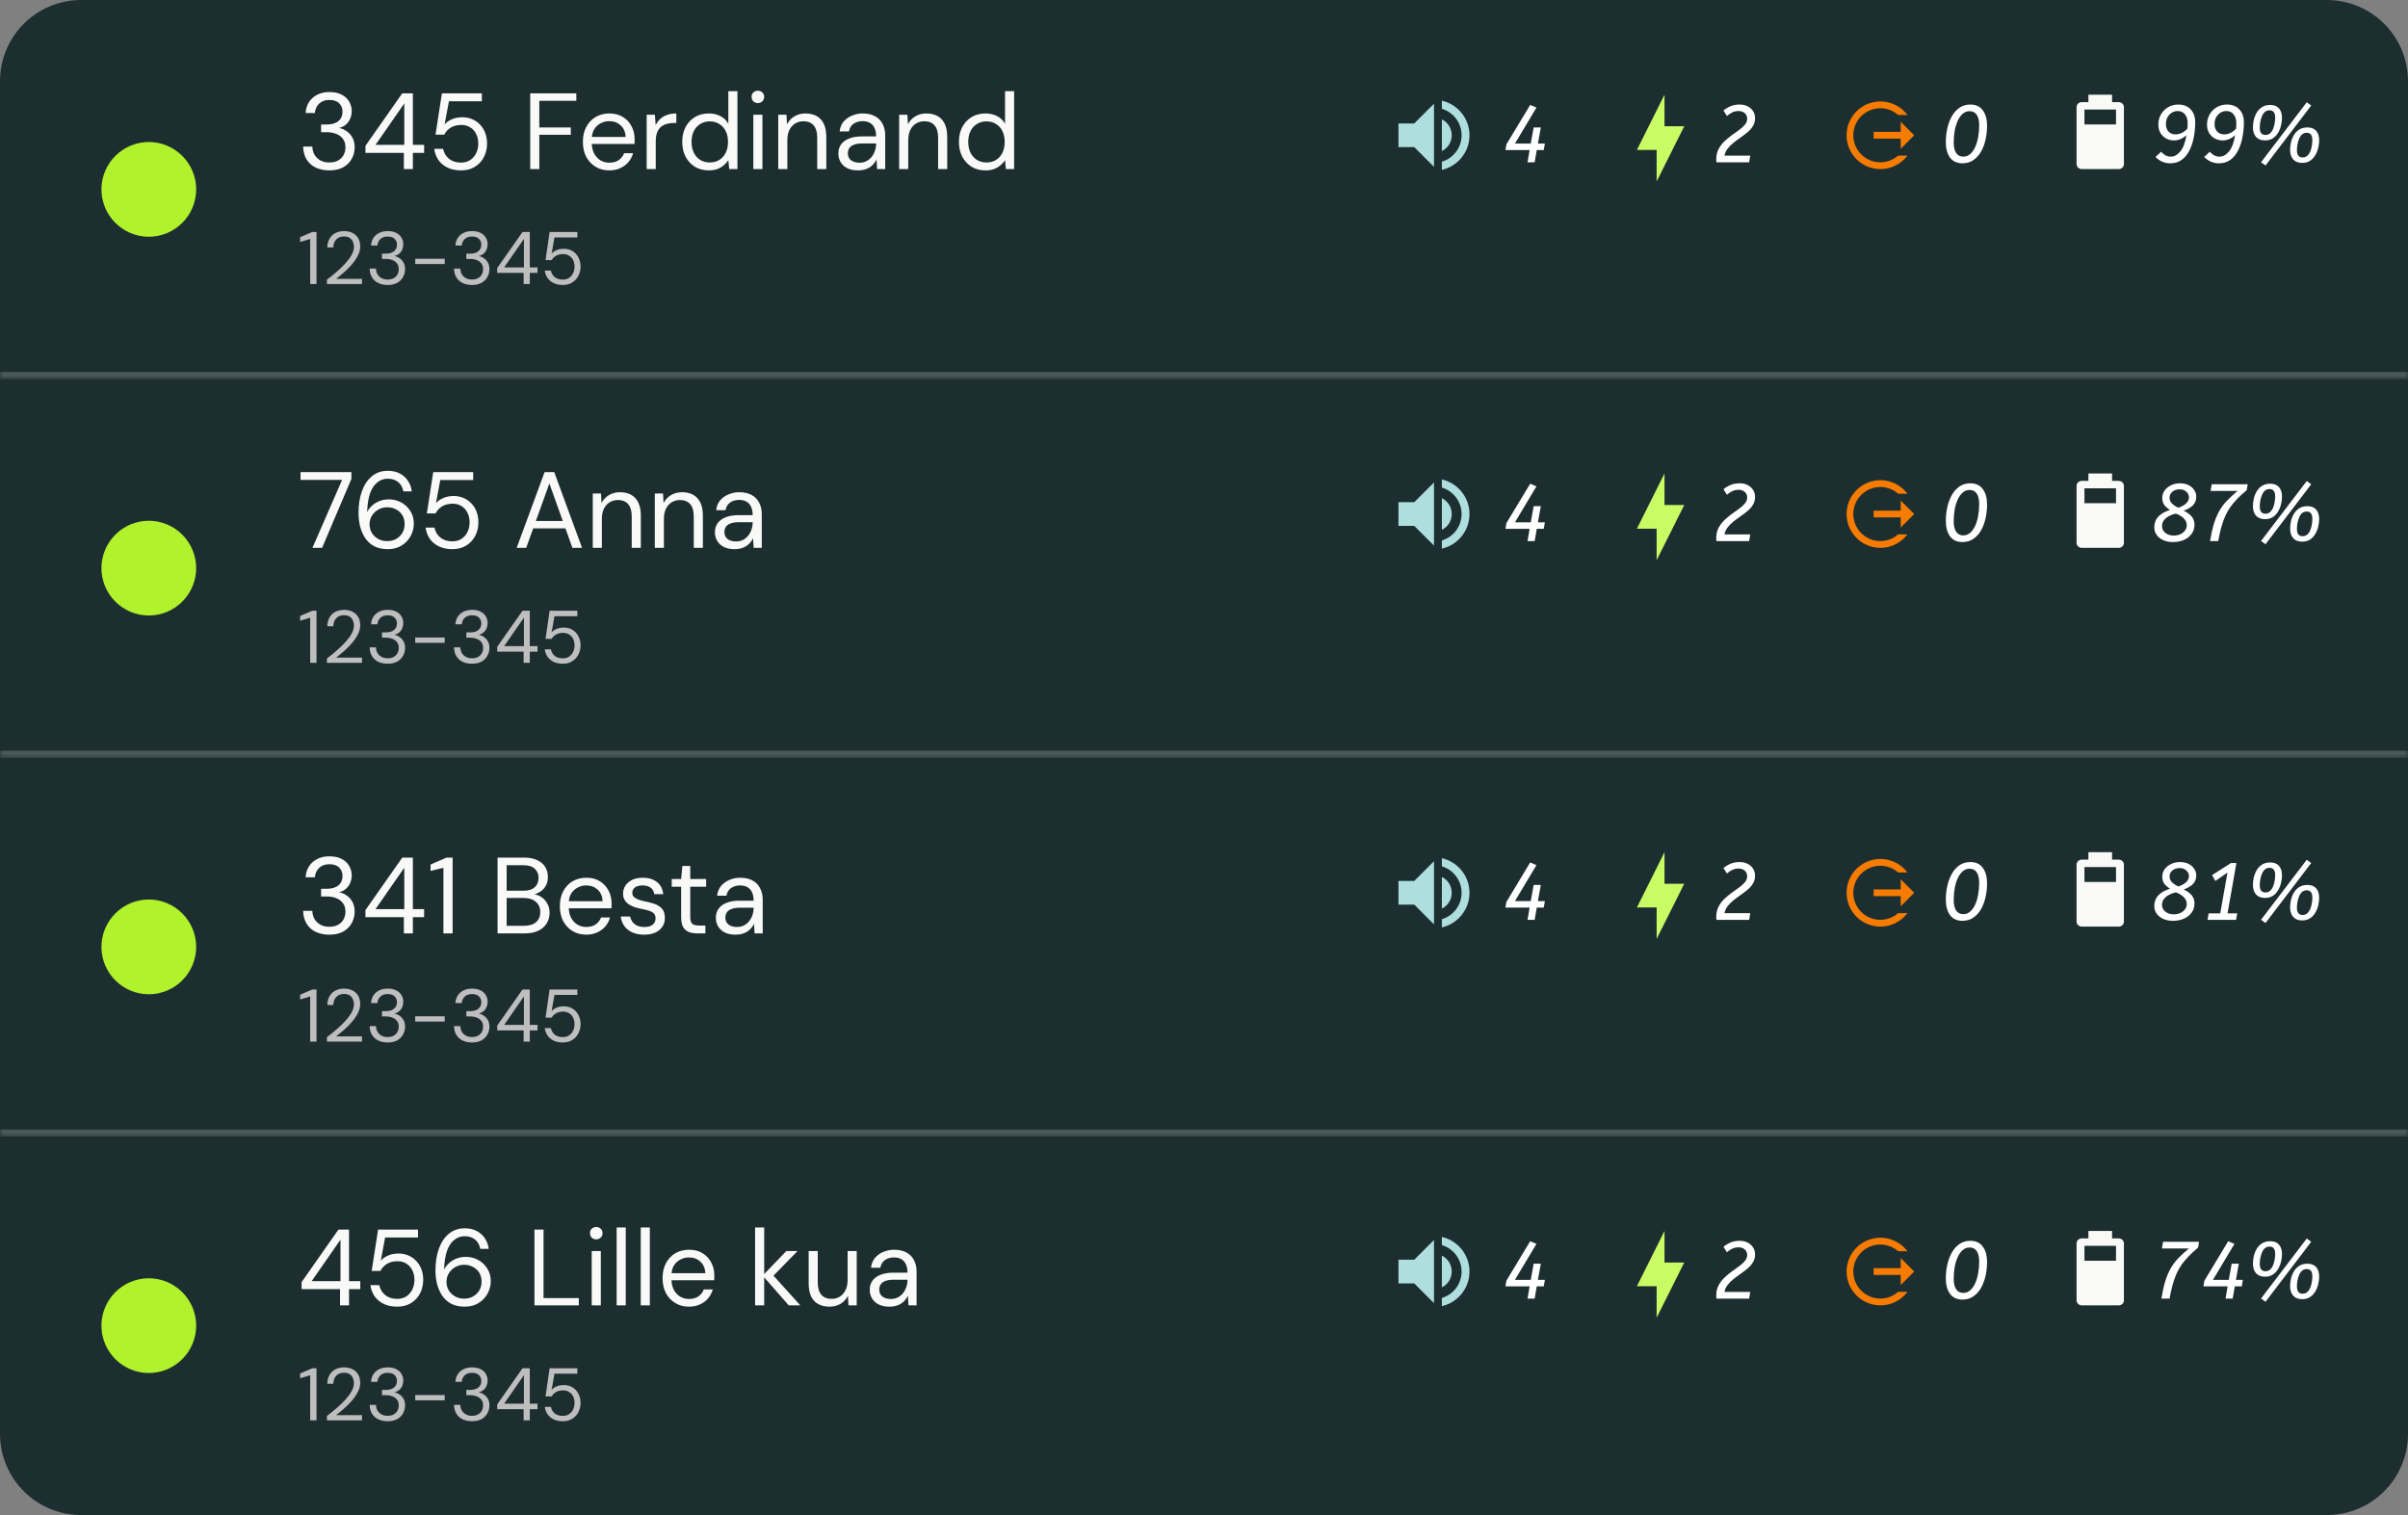 <svg width="356" height="224" viewBox="0 0 356 224" fill="none" xmlns="http://www.w3.org/2000/svg">
<rect x="0" y="0" width="356" height="224" fill="#808080" stroke="none"/>
<g clip-path="url(#clip0_3478_37218)">
<mask id="path-1-inside-1_3478_37218" fill="white">
<path d="M0 12C0 5.373 5.373 0 12 0H344C350.627 0 356 5.373 356 12V56H0V12Z"></path>
</mask>
<path d="M0 12C0 5.373 5.373 0 12 0H344C350.627 0 356 5.373 356 12V56H0V12Z" fill="#1D2E31"></path>
<path d="M0 0H356H0ZM356 57H0V55H356V57ZM0 56V0V56ZM356 0V56V0Z" fill="#4A585A" mask="url(#path-1-inside-1_3478_37218)"></path>
<path d="M48.688 25.192C47.973 25.192 47.323 25.064 46.736 24.808C46.16 24.541 45.701 24.147 45.36 23.624C45.019 23.101 44.837 22.451 44.816 21.672H46.176C46.187 22.099 46.288 22.493 46.48 22.856C46.683 23.208 46.971 23.491 47.344 23.704C47.717 23.917 48.165 24.024 48.688 24.024C49.211 24.024 49.648 23.923 50 23.72C50.352 23.517 50.619 23.251 50.8 22.92C50.981 22.579 51.072 22.2 51.072 21.784C51.072 21.261 50.944 20.84 50.688 20.52C50.443 20.189 50.107 19.944 49.68 19.784C49.264 19.624 48.805 19.544 48.304 19.544H47.472V18.408H48.304C49.04 18.408 49.611 18.243 50.016 17.912C50.432 17.571 50.64 17.101 50.64 16.504C50.64 16.013 50.475 15.603 50.144 15.272C49.824 14.941 49.339 14.776 48.688 14.776C48.059 14.776 47.557 14.957 47.184 15.32C46.811 15.683 46.597 16.147 46.544 16.712H45.184C45.216 16.104 45.381 15.565 45.68 15.096C45.979 14.627 46.384 14.264 46.896 14.008C47.408 13.741 48.005 13.608 48.688 13.608C49.413 13.608 50.021 13.736 50.512 13.992C51.003 14.248 51.371 14.589 51.616 15.016C51.872 15.443 52 15.912 52 16.424C52 16.797 51.931 17.155 51.792 17.496C51.653 17.837 51.445 18.136 51.168 18.392C50.901 18.637 50.555 18.813 50.128 18.92C50.565 19.005 50.955 19.176 51.296 19.432C51.648 19.677 51.925 19.997 52.128 20.392C52.331 20.787 52.432 21.251 52.432 21.784C52.432 22.392 52.288 22.957 52 23.48C51.723 23.992 51.307 24.408 50.752 24.728C50.197 25.037 49.509 25.192 48.688 25.192ZM59.709 25V22.6H54.029V21.56L59.469 13.8H61.038V21.416H62.702V22.6H61.038V25H59.709ZM55.517 21.416H59.773V15.288L55.517 21.416ZM68.132 25.192C67.375 25.192 66.714 25.053 66.148 24.776C65.583 24.499 65.135 24.12 64.804 23.64C64.484 23.16 64.282 22.616 64.196 22.008H65.508C65.636 22.616 65.93 23.107 66.388 23.48C66.847 23.853 67.434 24.04 68.148 24.04C68.682 24.04 69.135 23.917 69.508 23.672C69.892 23.416 70.186 23.08 70.388 22.664C70.602 22.237 70.708 21.763 70.708 21.24C70.708 20.685 70.602 20.205 70.388 19.8C70.186 19.384 69.892 19.059 69.508 18.824C69.135 18.589 68.703 18.472 68.212 18.472C67.594 18.472 67.066 18.605 66.628 18.872C66.202 19.139 65.887 19.485 65.684 19.912H64.388L65.332 13.8H71.236V14.968H66.372L65.732 18.392C65.999 18.083 66.356 17.832 66.804 17.64C67.252 17.437 67.77 17.336 68.356 17.336C68.9 17.336 69.396 17.437 69.844 17.64C70.292 17.832 70.676 18.104 70.996 18.456C71.327 18.808 71.578 19.219 71.748 19.688C71.919 20.157 72.004 20.669 72.004 21.224C72.004 21.757 71.919 22.264 71.748 22.744C71.578 23.224 71.322 23.651 70.98 24.024C70.65 24.387 70.244 24.675 69.764 24.888C69.295 25.091 68.751 25.192 68.132 25.192ZM78.388 25V13.8H85.204V14.904H79.731V18.84H84.388V19.928H79.731V25H78.388ZM90.062 25.192C89.316 25.192 88.649 25.016 88.062 24.664C87.476 24.312 87.012 23.821 86.67 23.192C86.34 22.563 86.174 21.827 86.174 20.984C86.174 20.131 86.34 19.395 86.67 18.776C87.001 18.147 87.46 17.656 88.046 17.304C88.644 16.952 89.326 16.776 90.094 16.776C90.884 16.776 91.556 16.952 92.11 17.304C92.665 17.656 93.086 18.115 93.374 18.68C93.673 19.245 93.822 19.869 93.822 20.552C93.822 20.659 93.822 20.771 93.822 20.888C93.822 21.005 93.817 21.139 93.806 21.288H87.182V20.248H92.494C92.462 19.512 92.217 18.941 91.758 18.536C91.31 18.12 90.745 17.912 90.062 17.912C89.614 17.912 89.193 18.019 88.798 18.232C88.404 18.435 88.084 18.733 87.838 19.128C87.604 19.523 87.486 20.019 87.486 20.616V21.064C87.486 21.725 87.609 22.28 87.854 22.728C88.1 23.165 88.414 23.496 88.798 23.72C89.193 23.944 89.614 24.056 90.062 24.056C90.628 24.056 91.092 23.933 91.454 23.688C91.828 23.432 92.1 23.085 92.27 22.648H93.598C93.46 23.139 93.23 23.576 92.91 23.96C92.59 24.333 92.19 24.632 91.71 24.856C91.241 25.08 90.692 25.192 90.062 25.192ZM95.604 25V16.968H96.82L96.932 18.504C97.113 18.141 97.343 17.832 97.62 17.576C97.908 17.32 98.249 17.123 98.644 16.984C99.039 16.845 99.487 16.776 99.988 16.776V18.184H99.524C99.183 18.184 98.857 18.232 98.548 18.328C98.239 18.413 97.961 18.557 97.716 18.76C97.481 18.952 97.295 19.224 97.156 19.576C97.017 19.928 96.948 20.36 96.948 20.872V25H95.604ZM104.782 25.192C104.003 25.192 103.315 25.011 102.718 24.648C102.131 24.275 101.672 23.773 101.342 23.144C101.022 22.504 100.862 21.779 100.862 20.968C100.862 20.157 101.022 19.437 101.342 18.808C101.672 18.179 102.131 17.683 102.718 17.32C103.315 16.957 104.008 16.776 104.798 16.776C105.448 16.776 106.024 16.909 106.526 17.176C107.027 17.443 107.411 17.816 107.678 18.296V13.48H109.022V25H107.806L107.678 23.688C107.507 23.944 107.288 24.189 107.022 24.424C106.766 24.648 106.451 24.835 106.078 24.984C105.704 25.123 105.272 25.192 104.782 25.192ZM104.926 24.024C105.459 24.024 105.928 23.901 106.334 23.656C106.75 23.4 107.07 23.043 107.294 22.584C107.518 22.125 107.63 21.592 107.63 20.984C107.63 20.376 107.518 19.843 107.294 19.384C107.07 18.925 106.75 18.573 106.334 18.328C105.928 18.072 105.459 17.944 104.926 17.944C104.414 17.944 103.95 18.072 103.534 18.328C103.128 18.573 102.808 18.925 102.574 19.384C102.35 19.843 102.238 20.376 102.238 20.984C102.238 21.592 102.35 22.125 102.574 22.584C102.808 23.043 103.128 23.4 103.534 23.656C103.95 23.901 104.414 24.024 104.926 24.024ZM111.373 25V16.968H112.717V25H111.373ZM112.045 15.24C111.778 15.24 111.554 15.155 111.373 14.984C111.202 14.803 111.117 14.579 111.117 14.312C111.117 14.045 111.202 13.832 111.373 13.672C111.554 13.501 111.778 13.416 112.045 13.416C112.301 13.416 112.52 13.501 112.701 13.672C112.882 13.832 112.973 14.045 112.973 14.312C112.973 14.579 112.882 14.803 112.701 14.984C112.52 15.155 112.301 15.24 112.045 15.24ZM115.057 25V16.968H116.273L116.353 18.376C116.609 17.875 116.972 17.485 117.441 17.208C117.921 16.92 118.465 16.776 119.073 16.776C119.702 16.776 120.246 16.899 120.705 17.144C121.164 17.389 121.521 17.768 121.777 18.28C122.033 18.792 122.161 19.437 122.161 20.216V25H120.817V20.36C120.817 19.549 120.641 18.941 120.289 18.536C119.937 18.131 119.43 17.928 118.769 17.928C118.321 17.928 117.916 18.04 117.553 18.264C117.201 18.477 116.918 18.792 116.705 19.208C116.502 19.624 116.401 20.131 116.401 20.728V25H115.057ZM126.869 25.192C126.218 25.192 125.674 25.08 125.237 24.856C124.8 24.621 124.474 24.317 124.261 23.944C124.048 23.56 123.941 23.149 123.941 22.712C123.941 22.168 124.08 21.709 124.357 21.336C124.645 20.952 125.045 20.664 125.557 20.472C126.08 20.269 126.688 20.168 127.381 20.168H129.525C129.525 19.667 129.445 19.251 129.285 18.92C129.136 18.589 128.912 18.339 128.613 18.168C128.314 17.997 127.952 17.912 127.525 17.912C127.013 17.912 126.57 18.04 126.197 18.296C125.824 18.552 125.594 18.931 125.509 19.432H124.133C124.197 18.856 124.389 18.376 124.709 17.992C125.04 17.597 125.456 17.299 125.957 17.096C126.458 16.883 126.981 16.776 127.525 16.776C128.272 16.776 128.89 16.915 129.381 17.192C129.872 17.459 130.24 17.837 130.485 18.328C130.741 18.808 130.869 19.373 130.869 20.024V25H129.669L129.589 23.576C129.482 23.8 129.344 24.013 129.173 24.216C129.013 24.408 128.821 24.579 128.597 24.728C128.384 24.867 128.133 24.979 127.845 25.064C127.557 25.149 127.232 25.192 126.869 25.192ZM127.077 24.056C127.45 24.056 127.786 23.981 128.085 23.832C128.394 23.672 128.656 23.459 128.869 23.192C129.082 22.925 129.242 22.627 129.349 22.296C129.466 21.955 129.525 21.608 129.525 21.256V21.208H127.493C126.981 21.208 126.565 21.272 126.245 21.4C125.925 21.517 125.696 21.688 125.557 21.912C125.418 22.125 125.349 22.371 125.349 22.648C125.349 22.936 125.413 23.187 125.541 23.4C125.68 23.603 125.877 23.763 126.133 23.88C126.389 23.997 126.704 24.056 127.077 24.056ZM132.932 25V16.968H134.148L134.228 18.376C134.484 17.875 134.847 17.485 135.316 17.208C135.796 16.92 136.34 16.776 136.948 16.776C137.577 16.776 138.121 16.899 138.58 17.144C139.039 17.389 139.396 17.768 139.652 18.28C139.908 18.792 140.036 19.437 140.036 20.216V25H138.692V20.36C138.692 19.549 138.516 18.941 138.164 18.536C137.812 18.131 137.305 17.928 136.644 17.928C136.196 17.928 135.791 18.04 135.428 18.264C135.076 18.477 134.793 18.792 134.58 19.208C134.377 19.624 134.276 20.131 134.276 20.728V25H132.932ZM145.688 25.192C144.909 25.192 144.221 25.011 143.624 24.648C143.037 24.275 142.579 23.773 142.248 23.144C141.928 22.504 141.768 21.779 141.768 20.968C141.768 20.157 141.928 19.437 142.248 18.808C142.579 18.179 143.037 17.683 143.624 17.32C144.221 16.957 144.915 16.776 145.704 16.776C146.355 16.776 146.931 16.909 147.432 17.176C147.933 17.443 148.317 17.816 148.584 18.296V13.48H149.928V25H148.712L148.584 23.688C148.413 23.944 148.195 24.189 147.928 24.424C147.672 24.648 147.357 24.835 146.984 24.984C146.611 25.123 146.179 25.192 145.688 25.192ZM145.832 24.024C146.365 24.024 146.835 23.901 147.24 23.656C147.656 23.4 147.976 23.043 148.2 22.584C148.424 22.125 148.536 21.592 148.536 20.984C148.536 20.376 148.424 19.843 148.2 19.384C147.976 18.925 147.656 18.573 147.24 18.328C146.835 18.072 146.365 17.944 145.832 17.944C145.32 17.944 144.856 18.072 144.44 18.328C144.035 18.573 143.715 18.925 143.48 19.384C143.256 19.843 143.144 20.376 143.144 20.984C143.144 21.592 143.256 22.125 143.48 22.584C143.715 23.043 144.035 23.4 144.44 23.656C144.856 23.901 145.32 24.024 145.832 24.024Z" fill="#F9FAF7"></path>
<path d="M45.859 42V35.334L44.374 35.774V35.07L46.167 34.3H46.794V42H45.859ZM48.335 42V41.351C48.877 40.94 49.387 40.526 49.864 40.108C50.34 39.69 50.762 39.276 51.129 38.865C51.503 38.447 51.796 38.04 52.009 37.644C52.221 37.248 52.328 36.867 52.328 36.5C52.328 36.229 52.276 35.979 52.174 35.752C52.078 35.517 51.925 35.327 51.712 35.18C51.499 35.033 51.213 34.96 50.854 34.96C50.502 34.96 50.209 35.037 49.974 35.191C49.746 35.338 49.574 35.536 49.457 35.785C49.34 36.027 49.281 36.295 49.281 36.588H48.39C48.397 36.082 48.507 35.649 48.72 35.29C48.932 34.923 49.222 34.645 49.589 34.454C49.963 34.263 50.388 34.168 50.865 34.168C51.327 34.168 51.737 34.256 52.097 34.432C52.456 34.601 52.739 34.857 52.944 35.202C53.149 35.539 53.252 35.961 53.252 36.467C53.252 36.826 53.175 37.186 53.021 37.545C52.874 37.904 52.672 38.256 52.416 38.601C52.166 38.938 51.888 39.265 51.58 39.58C51.272 39.895 50.953 40.192 50.623 40.471C50.3 40.75 49.992 41.003 49.699 41.23H53.516V42H48.335ZM57.311 42.132C56.819 42.132 56.372 42.044 55.969 41.868C55.573 41.685 55.257 41.413 55.023 41.054C54.788 40.695 54.663 40.247 54.649 39.712H55.584C55.591 40.005 55.661 40.277 55.793 40.526C55.932 40.768 56.13 40.962 56.387 41.109C56.643 41.256 56.951 41.329 57.311 41.329C57.67 41.329 57.971 41.259 58.213 41.12C58.455 40.981 58.638 40.797 58.763 40.57C58.887 40.335 58.95 40.075 58.95 39.789C58.95 39.437 58.862 39.155 58.686 38.942C58.517 38.722 58.286 38.557 57.993 38.447C57.707 38.337 57.391 38.282 57.047 38.282H56.475V37.501H57.047C57.56 37.501 57.96 37.384 58.246 37.149C58.539 36.914 58.686 36.588 58.686 36.17C58.686 35.825 58.568 35.539 58.334 35.312C58.106 35.085 57.765 34.971 57.311 34.971C56.856 34.971 56.497 35.096 56.233 35.345C55.976 35.594 55.829 35.913 55.793 36.302H54.858C54.88 35.884 54.993 35.514 55.199 35.191C55.404 34.868 55.686 34.619 56.046 34.443C56.405 34.26 56.827 34.168 57.311 34.168C57.817 34.168 58.242 34.256 58.587 34.432C58.931 34.608 59.188 34.843 59.357 35.136C59.533 35.429 59.621 35.756 59.621 36.115C59.621 36.372 59.573 36.621 59.478 36.863C59.382 37.105 59.236 37.314 59.038 37.49C58.847 37.659 58.601 37.78 58.301 37.853C58.601 37.912 58.869 38.029 59.104 38.205C59.346 38.374 59.536 38.59 59.676 38.854C59.815 39.118 59.885 39.43 59.885 39.789C59.885 40.207 59.786 40.596 59.588 40.955C59.397 41.307 59.111 41.593 58.73 41.813C58.348 42.026 57.875 42.132 57.311 42.132ZM61.389 39.041V38.26H65.745V39.041H61.389ZM69.782 42.132C69.291 42.132 68.844 42.044 68.44 41.868C68.044 41.685 67.729 41.413 67.494 41.054C67.26 40.695 67.135 40.247 67.12 39.712H68.055C68.063 40.005 68.132 40.277 68.264 40.526C68.404 40.768 68.602 40.962 68.858 41.109C69.115 41.256 69.423 41.329 69.782 41.329C70.142 41.329 70.442 41.259 70.684 41.12C70.926 40.981 71.11 40.797 71.234 40.57C71.359 40.335 71.421 40.075 71.421 39.789C71.421 39.437 71.333 39.155 71.157 38.942C70.989 38.722 70.758 38.557 70.464 38.447C70.178 38.337 69.863 38.282 69.518 38.282H68.946V37.501H69.518C70.032 37.501 70.431 37.384 70.717 37.149C71.011 36.914 71.157 36.588 71.157 36.17C71.157 35.825 71.04 35.539 70.805 35.312C70.578 35.085 70.237 34.971 69.782 34.971C69.328 34.971 68.968 35.096 68.704 35.345C68.448 35.594 68.301 35.913 68.264 36.302H67.329C67.351 35.884 67.465 35.514 67.67 35.191C67.876 34.868 68.158 34.619 68.517 34.443C68.877 34.26 69.298 34.168 69.782 34.168C70.288 34.168 70.714 34.256 71.058 34.432C71.403 34.608 71.66 34.843 71.828 35.136C72.004 35.429 72.092 35.756 72.092 36.115C72.092 36.372 72.045 36.621 71.949 36.863C71.854 37.105 71.707 37.314 71.509 37.49C71.319 37.659 71.073 37.78 70.772 37.853C71.073 37.912 71.341 38.029 71.575 38.205C71.817 38.374 72.008 38.59 72.147 38.854C72.287 39.118 72.356 39.43 72.356 39.789C72.356 40.207 72.257 40.596 72.059 40.955C71.869 41.307 71.583 41.593 71.201 41.813C70.82 42.026 70.347 42.132 69.782 42.132ZM77.413 42V40.35H73.508V39.635L77.248 34.3H78.326V39.536H79.47V40.35H78.326V42H77.413ZM74.531 39.536H77.457V35.323L74.531 39.536ZM83.192 42.132C82.679 42.132 82.231 42.04 81.85 41.857C81.469 41.666 81.168 41.413 80.948 41.098C80.728 40.775 80.592 40.412 80.541 40.009H81.443C81.524 40.405 81.714 40.728 82.015 40.977C82.323 41.219 82.719 41.34 83.203 41.34C83.562 41.34 83.87 41.256 84.127 41.087C84.384 40.918 84.582 40.691 84.721 40.405C84.868 40.112 84.941 39.785 84.941 39.426C84.941 39.059 84.871 38.737 84.732 38.458C84.593 38.179 84.395 37.963 84.138 37.809C83.889 37.648 83.595 37.567 83.258 37.567C82.847 37.567 82.495 37.651 82.202 37.82C81.916 37.989 81.7 38.201 81.553 38.458H80.651L81.256 34.3H85.359V35.103H81.971L81.553 37.49C81.736 37.285 81.982 37.116 82.29 36.984C82.598 36.852 82.954 36.786 83.357 36.786C83.731 36.786 84.068 36.852 84.369 36.984C84.67 37.116 84.93 37.303 85.15 37.545C85.37 37.787 85.539 38.069 85.656 38.392C85.773 38.707 85.832 39.048 85.832 39.415C85.832 39.782 85.77 40.13 85.645 40.46C85.528 40.79 85.355 41.08 85.128 41.329C84.901 41.578 84.626 41.776 84.303 41.923C83.98 42.062 83.61 42.132 83.192 42.132Z" fill="#BEBEBE"></path>
<path d="M290.132 24.144C289.332 24.144 288.72 23.864 288.296 23.304C287.88 22.736 287.672 21.968 287.672 21C287.672 20.328 287.744 19.664 287.888 19.008C288.032 18.344 288.252 17.748 288.548 17.22C288.844 16.684 289.22 16.256 289.676 15.936C290.14 15.616 290.684 15.456 291.308 15.456C292.108 15.456 292.716 15.74 293.132 16.308C293.556 16.868 293.768 17.632 293.768 18.6C293.768 19.272 293.696 19.94 293.552 20.604C293.408 21.26 293.188 21.856 292.892 22.392C292.596 22.92 292.216 23.344 291.752 23.664C291.296 23.984 290.756 24.144 290.132 24.144ZM290.252 23.16C290.636 23.16 290.972 23.036 291.26 22.788C291.556 22.532 291.804 22.188 292.004 21.756C292.204 21.324 292.352 20.832 292.448 20.28C292.552 19.72 292.604 19.136 292.604 18.528C292.604 17.856 292.484 17.34 292.244 16.98C292.012 16.62 291.66 16.44 291.188 16.44C290.804 16.44 290.464 16.568 290.168 16.824C289.88 17.072 289.636 17.412 289.436 17.844C289.236 18.276 289.084 18.772 288.98 19.332C288.884 19.884 288.836 20.464 288.836 21.072C288.836 21.744 288.956 22.26 289.196 22.62C289.436 22.98 289.788 23.16 290.252 23.16Z" fill="white"></path>
<path d="M283 20L281 18V19.5H277V20.5H281V22M282 23C281.37 23.84 280.493 24.46 279.491 24.773C278.489 25.085 277.414 25.075 276.419 24.743C275.423 24.412 274.557 23.775 273.944 22.924C273.33 22.072 273 21.049 273 20C273 18.951 273.33 17.928 273.944 17.076C274.557 16.225 275.423 15.588 276.419 15.257C277.414 14.925 278.489 14.915 279.491 15.227C280.493 15.54 281.37 16.16 282 17H280.635C280.058 16.491 279.346 16.159 278.584 16.044C277.823 15.93 277.045 16.038 276.343 16.354C275.642 16.671 275.047 17.183 274.629 17.83C274.211 18.477 273.989 19.23 273.989 20C273.989 20.77 274.211 21.523 274.629 22.17C275.047 22.817 275.642 23.329 276.343 23.646C277.045 23.962 277.823 24.07 278.584 23.956C279.346 23.841 280.058 23.509 280.635 23H282Z" fill="#F57C00"></path>
<path d="M227.196 22.188L226.884 24H225.828L226.14 22.188H222.564L222.708 21.348L226.224 15.516L227.148 15.912L223.968 21.228H226.308L226.74 18.84H227.796L227.364 21.228H228.396L228.228 22.188H227.196Z" fill="white"></path>
<path d="M213.167 14.885V16.086C214.852 16.588 216.083 18.151 216.083 20.001C216.083 21.85 214.852 23.407 213.167 23.909V25.116C215.5 24.586 217.25 22.497 217.25 20.001C217.25 17.504 215.5 15.416 213.167 14.885ZM214.625 20.001C214.625 18.968 214.042 18.081 213.167 17.65V22.334C214.042 21.92 214.625 21.027 214.625 20.001ZM206.75 18.251V21.751H209.083L212 24.667V15.334L209.083 18.251H206.75Z" fill="#AEDFDE"></path>
<path d="M259.468 17.484C259.468 17.9 259.368 18.276 259.168 18.612C258.976 18.94 258.72 19.24 258.4 19.512C258.08 19.784 257.736 20.048 257.368 20.304C257.008 20.552 256.656 20.812 256.312 21.084C255.976 21.348 255.684 21.636 255.436 21.948C255.188 22.26 255.024 22.616 254.944 23.016H258.76L258.592 24H253.768C253.76 23.936 253.752 23.864 253.744 23.784C253.736 23.704 253.732 23.628 253.732 23.556C253.732 22.996 253.84 22.504 254.056 22.08C254.28 21.648 254.564 21.264 254.908 20.928C255.26 20.592 255.628 20.284 256.012 20.004C256.404 19.724 256.772 19.46 257.116 19.212C257.468 18.956 257.752 18.696 257.968 18.432C258.192 18.168 258.304 17.88 258.304 17.568C258.304 17.216 258.184 16.936 257.944 16.728C257.704 16.52 257.408 16.416 257.056 16.416C256.712 16.416 256.4 16.48 256.12 16.608C255.848 16.736 255.576 16.916 255.304 17.148L254.8 16.332C255.128 16.068 255.484 15.856 255.868 15.696C256.252 15.536 256.692 15.456 257.188 15.456C257.644 15.456 258.04 15.544 258.376 15.72C258.72 15.896 258.988 16.136 259.18 16.44C259.372 16.744 259.468 17.092 259.468 17.484Z" fill="white"></path>
<path d="M244.917 22.167H242L246.083 14V18.667H249L244.917 26.833V22.167Z" fill="#C9FB64"></path>
<path d="M312.833 18.4H308.167V16.2H312.833M313.224 15.1H312.25V14H308.75V15.1H307.776C307.57 15.1 307.373 15.177 307.227 15.314C307.082 15.451 307 15.637 307 15.832V24.268C307 24.67 307.35 25 307.776 25H313.224C313.43 25 313.627 24.923 313.773 24.786C313.918 24.649 314 24.462 314 24.268V15.832C314 15.43 313.65 15.1 313.224 15.1Z" fill="#F9FAF7"></path>
<path d="M320.952 23.16C321.44 23.16 321.9 22.908 322.332 22.404C322.764 21.892 323.068 21.084 323.244 19.98C322.684 20.5 322.072 20.76 321.408 20.76C320.992 20.76 320.608 20.668 320.256 20.484C319.904 20.292 319.62 20.02 319.404 19.668C319.196 19.316 319.092 18.896 319.092 18.408C319.092 17.856 319.22 17.36 319.476 16.92C319.732 16.472 320.084 16.116 320.532 15.852C320.98 15.588 321.484 15.456 322.044 15.456C322.82 15.456 323.432 15.7 323.88 16.188C324.096 16.42 324.26 16.692 324.372 17.004C324.484 17.316 324.54 17.688 324.54 18.12C324.54 18.872 324.468 19.608 324.324 20.328C324.188 21.04 323.972 21.684 323.676 22.26C323.388 22.836 323.008 23.296 322.536 23.64C322.072 23.976 321.516 24.144 320.868 24.144C320.404 24.144 319.984 24.056 319.608 23.88C319.24 23.704 318.928 23.48 318.672 23.208L319.5 22.44C319.7 22.664 319.916 22.84 320.148 22.968C320.388 23.096 320.656 23.16 320.952 23.16ZM323.424 18.264C323.424 17.664 323.288 17.208 323.016 16.896C322.752 16.576 322.396 16.416 321.948 16.416C321.628 16.416 321.336 16.5 321.072 16.668C320.808 16.836 320.596 17.064 320.436 17.352C320.284 17.64 320.208 17.968 320.208 18.336C320.208 18.8 320.336 19.172 320.592 19.452C320.856 19.732 321.204 19.872 321.636 19.872C321.94 19.872 322.244 19.8 322.548 19.656C322.86 19.504 323.14 19.292 323.388 19.02C323.404 18.876 323.412 18.748 323.412 18.636C323.42 18.524 323.424 18.4 323.424 18.264ZM328.147 23.16C328.635 23.16 329.095 22.908 329.527 22.404C329.959 21.892 330.263 21.084 330.439 19.98C329.879 20.5 329.267 20.76 328.603 20.76C328.187 20.76 327.803 20.668 327.451 20.484C327.099 20.292 326.815 20.02 326.599 19.668C326.391 19.316 326.287 18.896 326.287 18.408C326.287 17.856 326.415 17.36 326.671 16.92C326.927 16.472 327.279 16.116 327.727 15.852C328.175 15.588 328.679 15.456 329.239 15.456C330.015 15.456 330.627 15.7 331.075 16.188C331.291 16.42 331.455 16.692 331.567 17.004C331.679 17.316 331.735 17.688 331.735 18.12C331.735 18.872 331.663 19.608 331.519 20.328C331.383 21.04 331.167 21.684 330.871 22.26C330.583 22.836 330.203 23.296 329.731 23.64C329.267 23.976 328.711 24.144 328.063 24.144C327.599 24.144 327.179 24.056 326.803 23.88C326.435 23.704 326.123 23.48 325.867 23.208L326.695 22.44C326.895 22.664 327.111 22.84 327.343 22.968C327.583 23.096 327.851 23.16 328.147 23.16ZM330.619 18.264C330.619 17.664 330.483 17.208 330.211 16.896C329.947 16.576 329.591 16.416 329.143 16.416C328.823 16.416 328.531 16.5 328.267 16.668C328.003 16.836 327.791 17.064 327.631 17.352C327.479 17.64 327.403 17.968 327.403 18.336C327.403 18.8 327.531 19.172 327.787 19.452C328.051 19.732 328.399 19.872 328.831 19.872C329.135 19.872 329.439 19.8 329.743 19.656C330.055 19.504 330.335 19.292 330.583 19.02C330.599 18.876 330.607 18.748 330.607 18.636C330.615 18.524 330.619 18.4 330.619 18.264ZM334.275 23.988L341.031 15.12L341.691 15.6L334.935 24.468L334.275 23.988ZM337.371 17.436C337.371 17.756 337.327 18.108 337.239 18.492C337.159 18.876 337.019 19.24 336.819 19.584C336.627 19.928 336.367 20.212 336.039 20.436C335.719 20.652 335.319 20.76 334.839 20.76C334.279 20.76 333.843 20.588 333.531 20.244C333.227 19.892 333.075 19.42 333.075 18.828C333.075 18.492 333.115 18.136 333.195 17.76C333.283 17.376 333.423 17.016 333.615 16.68C333.815 16.336 334.079 16.056 334.407 15.84C334.743 15.624 335.155 15.516 335.643 15.516C336.203 15.516 336.631 15.684 336.927 16.02C337.223 16.356 337.371 16.828 337.371 17.436ZM334.911 19.956C335.207 19.956 335.451 19.864 335.643 19.68C335.835 19.496 335.983 19.264 336.087 18.984C336.191 18.704 336.263 18.42 336.303 18.132C336.343 17.844 336.363 17.596 336.363 17.388C336.363 16.668 336.087 16.308 335.535 16.308C335.239 16.308 334.995 16.4 334.803 16.584C334.619 16.768 334.475 17 334.371 17.28C334.267 17.552 334.191 17.836 334.143 18.132C334.103 18.42 334.083 18.668 334.083 18.876C334.083 19.596 334.359 19.956 334.911 19.956ZM342.867 20.76C342.867 21.08 342.823 21.432 342.735 21.816C342.655 22.2 342.515 22.564 342.315 22.908C342.123 23.252 341.863 23.536 341.535 23.76C341.215 23.976 340.815 24.084 340.335 24.084C339.775 24.084 339.339 23.912 339.027 23.568C338.723 23.216 338.571 22.744 338.571 22.152C338.571 21.816 338.611 21.46 338.691 21.084C338.779 20.7 338.919 20.34 339.111 20.004C339.311 19.66 339.575 19.38 339.903 19.164C340.239 18.948 340.651 18.84 341.139 18.84C341.699 18.84 342.127 19.008 342.423 19.344C342.719 19.68 342.867 20.152 342.867 20.76ZM340.407 23.28C340.703 23.28 340.947 23.188 341.139 23.004C341.331 22.82 341.479 22.588 341.583 22.308C341.687 22.028 341.759 21.744 341.799 21.456C341.839 21.168 341.859 20.92 341.859 20.712C341.859 19.992 341.583 19.632 341.031 19.632C340.735 19.632 340.491 19.724 340.299 19.908C340.115 20.092 339.971 20.324 339.867 20.604C339.763 20.876 339.687 21.16 339.639 21.456C339.599 21.744 339.579 21.992 339.579 22.2C339.579 22.92 339.855 23.28 340.407 23.28Z" fill="white"></path>
<circle cx="22" cy="28" r="8.5" transform="rotate(-90 22 28)" fill="#B0F22B" stroke="#1D2E31" stroke-width="3"></circle>
<mask id="path-14-inside-2_3478_37218" fill="white">
<path d="M0 56H356V112H0V56Z"></path>
</mask>
<path d="M0 56H356V112H0V56Z" fill="#1D2E31"></path>
<path d="M356 111H0V113H356V111Z" fill="#4A585A" mask="url(#path-14-inside-2_3478_37218)"></path>
<path d="M46.192 81L50.576 70.952H44.432V69.8H51.952V70.808L47.616 81H46.192ZM57.341 81.192C56.53 81.192 55.848 81.043 55.293 80.744C54.738 80.435 54.296 80.024 53.965 79.512C53.634 79 53.389 78.429 53.229 77.8C53.08 77.16 53.005 76.509 53.005 75.848C53.005 74.611 53.176 73.528 53.517 72.6C53.858 71.661 54.349 70.931 54.989 70.408C55.64 69.875 56.418 69.608 57.325 69.608C58.029 69.608 58.632 69.747 59.133 70.024C59.645 70.301 60.045 70.669 60.333 71.128C60.632 71.587 60.813 72.093 60.877 72.648H59.629C59.522 72.051 59.266 71.592 58.861 71.272C58.456 70.941 57.938 70.776 57.309 70.776C56.754 70.776 56.253 70.952 55.805 71.304C55.357 71.645 55 72.168 54.733 72.872C54.477 73.576 54.328 74.477 54.285 75.576C54.285 75.597 54.285 75.619 54.285 75.64C54.285 75.661 54.285 75.683 54.285 75.704C54.445 75.363 54.68 75.053 54.989 74.776C55.298 74.488 55.666 74.259 56.093 74.088C56.52 73.917 56.994 73.832 57.517 73.832C58.157 73.832 58.754 73.981 59.309 74.28C59.864 74.579 60.312 75 60.653 75.544C61.005 76.077 61.181 76.707 61.181 77.432C61.181 78.061 61.026 78.664 60.717 79.24C60.408 79.816 59.965 80.285 59.389 80.648C58.813 81.011 58.13 81.192 57.341 81.192ZM57.245 80.008C57.736 80.008 58.173 79.901 58.557 79.688C58.952 79.464 59.261 79.165 59.485 78.792C59.709 78.408 59.821 77.976 59.821 77.496C59.821 76.995 59.709 76.557 59.485 76.184C59.261 75.811 58.952 75.523 58.557 75.32C58.173 75.107 57.736 75 57.245 75C56.754 75 56.312 75.117 55.917 75.352C55.522 75.576 55.208 75.88 54.973 76.264C54.749 76.637 54.637 77.053 54.637 77.512C54.637 77.992 54.749 78.419 54.973 78.792C55.208 79.165 55.522 79.464 55.917 79.688C56.312 79.901 56.754 80.008 57.245 80.008ZM66.851 81.192C66.094 81.192 65.432 81.053 64.867 80.776C64.302 80.499 63.854 80.12 63.523 79.64C63.203 79.16 63 78.616 62.915 78.008H64.227C64.355 78.616 64.648 79.107 65.107 79.48C65.566 79.853 66.152 80.04 66.867 80.04C67.4 80.04 67.854 79.917 68.227 79.672C68.611 79.416 68.904 79.08 69.107 78.664C69.32 78.237 69.427 77.763 69.427 77.24C69.427 76.685 69.32 76.205 69.107 75.8C68.904 75.384 68.611 75.059 68.227 74.824C67.854 74.589 67.422 74.472 66.931 74.472C66.312 74.472 65.784 74.605 65.347 74.872C64.92 75.139 64.606 75.485 64.403 75.912H63.107L64.051 69.8H69.955V70.968H65.091L64.451 74.392C64.718 74.083 65.075 73.832 65.523 73.64C65.971 73.437 66.488 73.336 67.075 73.336C67.619 73.336 68.115 73.437 68.563 73.64C69.011 73.832 69.395 74.104 69.715 74.456C70.046 74.808 70.296 75.219 70.467 75.688C70.638 76.157 70.723 76.669 70.723 77.224C70.723 77.757 70.638 78.264 70.467 78.744C70.296 79.224 70.04 79.651 69.699 80.024C69.368 80.387 68.963 80.675 68.483 80.888C68.014 81.091 67.47 81.192 66.851 81.192ZM76.386 81L80.514 69.8H81.938L86.05 81H84.626L81.218 71.48L77.794 81H76.386ZM78.274 78.12L78.658 77.032H83.73L84.114 78.12H78.274ZM87.635 81V72.968H88.851L88.931 74.376C89.187 73.875 89.55 73.485 90.019 73.208C90.499 72.92 91.043 72.776 91.651 72.776C92.281 72.776 92.825 72.899 93.283 73.144C93.742 73.389 94.099 73.768 94.355 74.28C94.611 74.792 94.739 75.437 94.739 76.216V81H93.395V76.36C93.395 75.549 93.219 74.941 92.867 74.536C92.515 74.131 92.009 73.928 91.347 73.928C90.899 73.928 90.494 74.04 90.131 74.264C89.779 74.477 89.497 74.792 89.283 75.208C89.081 75.624 88.979 76.131 88.979 76.728V81H87.635ZM96.807 81V72.968H98.023L98.103 74.376C98.359 73.875 98.722 73.485 99.191 73.208C99.671 72.92 100.215 72.776 100.823 72.776C101.452 72.776 101.996 72.899 102.455 73.144C102.914 73.389 103.271 73.768 103.527 74.28C103.783 74.792 103.911 75.437 103.911 76.216V81H102.567V76.36C102.567 75.549 102.391 74.941 102.039 74.536C101.687 74.131 101.18 73.928 100.519 73.928C100.071 73.928 99.666 74.04 99.303 74.264C98.951 74.477 98.668 74.792 98.455 75.208C98.252 75.624 98.151 76.131 98.151 76.728V81H96.807ZM108.619 81.192C107.968 81.192 107.424 81.08 106.987 80.856C106.55 80.621 106.224 80.317 106.011 79.944C105.798 79.56 105.691 79.149 105.691 78.712C105.691 78.168 105.83 77.709 106.107 77.336C106.395 76.952 106.795 76.664 107.307 76.472C107.83 76.269 108.438 76.168 109.131 76.168H111.275C111.275 75.667 111.195 75.251 111.035 74.92C110.886 74.589 110.662 74.339 110.363 74.168C110.064 73.997 109.702 73.912 109.275 73.912C108.763 73.912 108.32 74.04 107.947 74.296C107.574 74.552 107.344 74.931 107.259 75.432H105.883C105.947 74.856 106.139 74.376 106.459 73.992C106.79 73.597 107.206 73.299 107.707 73.096C108.208 72.883 108.731 72.776 109.275 72.776C110.022 72.776 110.64 72.915 111.131 73.192C111.622 73.459 111.99 73.837 112.235 74.328C112.491 74.808 112.619 75.373 112.619 76.024V81H111.419L111.339 79.576C111.232 79.8 111.094 80.013 110.923 80.216C110.763 80.408 110.571 80.579 110.347 80.728C110.134 80.867 109.883 80.979 109.595 81.064C109.307 81.149 108.982 81.192 108.619 81.192ZM108.827 80.056C109.2 80.056 109.536 79.981 109.835 79.832C110.144 79.672 110.406 79.459 110.619 79.192C110.832 78.925 110.992 78.627 111.099 78.296C111.216 77.955 111.275 77.608 111.275 77.256V77.208H109.243C108.731 77.208 108.315 77.272 107.995 77.4C107.675 77.517 107.446 77.688 107.307 77.912C107.168 78.125 107.099 78.371 107.099 78.648C107.099 78.936 107.163 79.187 107.291 79.4C107.43 79.603 107.627 79.763 107.883 79.88C108.139 79.997 108.454 80.056 108.827 80.056Z" fill="#F9FAF7"></path>
<path d="M45.859 98V91.334L44.374 91.774V91.07L46.167 90.3H46.794V98H45.859ZM48.335 98V97.351C48.877 96.94 49.387 96.526 49.864 96.108C50.34 95.69 50.762 95.276 51.129 94.865C51.503 94.447 51.796 94.04 52.009 93.644C52.221 93.248 52.328 92.867 52.328 92.5C52.328 92.229 52.276 91.979 52.174 91.752C52.078 91.517 51.925 91.327 51.712 91.18C51.499 91.033 51.213 90.96 50.854 90.96C50.502 90.96 50.209 91.037 49.974 91.191C49.746 91.338 49.574 91.536 49.457 91.785C49.34 92.027 49.281 92.295 49.281 92.588H48.39C48.397 92.082 48.507 91.649 48.72 91.29C48.932 90.923 49.222 90.645 49.589 90.454C49.963 90.263 50.388 90.168 50.865 90.168C51.327 90.168 51.737 90.256 52.097 90.432C52.456 90.601 52.739 90.857 52.944 91.202C53.149 91.539 53.252 91.961 53.252 92.467C53.252 92.826 53.175 93.186 53.021 93.545C52.874 93.904 52.672 94.256 52.416 94.601C52.166 94.938 51.888 95.265 51.58 95.58C51.272 95.895 50.953 96.192 50.623 96.471C50.3 96.75 49.992 97.003 49.699 97.23H53.516V98H48.335ZM57.311 98.132C56.819 98.132 56.372 98.044 55.969 97.868C55.573 97.685 55.257 97.413 55.023 97.054C54.788 96.695 54.663 96.247 54.649 95.712H55.584C55.591 96.005 55.661 96.277 55.793 96.526C55.932 96.768 56.13 96.962 56.387 97.109C56.643 97.256 56.951 97.329 57.311 97.329C57.67 97.329 57.971 97.259 58.213 97.12C58.455 96.981 58.638 96.797 58.763 96.57C58.887 96.335 58.95 96.075 58.95 95.789C58.95 95.437 58.862 95.155 58.686 94.942C58.517 94.722 58.286 94.557 57.993 94.447C57.707 94.337 57.391 94.282 57.047 94.282H56.475V93.501H57.047C57.56 93.501 57.96 93.384 58.246 93.149C58.539 92.914 58.686 92.588 58.686 92.17C58.686 91.825 58.568 91.539 58.334 91.312C58.106 91.085 57.765 90.971 57.311 90.971C56.856 90.971 56.497 91.096 56.233 91.345C55.976 91.594 55.829 91.913 55.793 92.302H54.858C54.88 91.884 54.993 91.514 55.199 91.191C55.404 90.868 55.686 90.619 56.046 90.443C56.405 90.26 56.827 90.168 57.311 90.168C57.817 90.168 58.242 90.256 58.587 90.432C58.931 90.608 59.188 90.843 59.357 91.136C59.533 91.429 59.621 91.756 59.621 92.115C59.621 92.372 59.573 92.621 59.478 92.863C59.382 93.105 59.236 93.314 59.038 93.49C58.847 93.659 58.601 93.78 58.301 93.853C58.601 93.912 58.869 94.029 59.104 94.205C59.346 94.374 59.536 94.59 59.676 94.854C59.815 95.118 59.885 95.43 59.885 95.789C59.885 96.207 59.786 96.596 59.588 96.955C59.397 97.307 59.111 97.593 58.73 97.813C58.348 98.026 57.875 98.132 57.311 98.132ZM61.389 95.041V94.26H65.745V95.041H61.389ZM69.782 98.132C69.291 98.132 68.844 98.044 68.44 97.868C68.044 97.685 67.729 97.413 67.494 97.054C67.26 96.695 67.135 96.247 67.12 95.712H68.055C68.063 96.005 68.132 96.277 68.264 96.526C68.404 96.768 68.602 96.962 68.858 97.109C69.115 97.256 69.423 97.329 69.782 97.329C70.142 97.329 70.442 97.259 70.684 97.12C70.926 96.981 71.11 96.797 71.234 96.57C71.359 96.335 71.421 96.075 71.421 95.789C71.421 95.437 71.333 95.155 71.157 94.942C70.989 94.722 70.758 94.557 70.464 94.447C70.178 94.337 69.863 94.282 69.518 94.282H68.946V93.501H69.518C70.032 93.501 70.431 93.384 70.717 93.149C71.011 92.914 71.157 92.588 71.157 92.17C71.157 91.825 71.04 91.539 70.805 91.312C70.578 91.085 70.237 90.971 69.782 90.971C69.328 90.971 68.968 91.096 68.704 91.345C68.448 91.594 68.301 91.913 68.264 92.302H67.329C67.351 91.884 67.465 91.514 67.67 91.191C67.876 90.868 68.158 90.619 68.517 90.443C68.877 90.26 69.298 90.168 69.782 90.168C70.288 90.168 70.714 90.256 71.058 90.432C71.403 90.608 71.66 90.843 71.828 91.136C72.004 91.429 72.092 91.756 72.092 92.115C72.092 92.372 72.045 92.621 71.949 92.863C71.854 93.105 71.707 93.314 71.509 93.49C71.319 93.659 71.073 93.78 70.772 93.853C71.073 93.912 71.341 94.029 71.575 94.205C71.817 94.374 72.008 94.59 72.147 94.854C72.287 95.118 72.356 95.43 72.356 95.789C72.356 96.207 72.257 96.596 72.059 96.955C71.869 97.307 71.583 97.593 71.201 97.813C70.82 98.026 70.347 98.132 69.782 98.132ZM77.413 98V96.35H73.508V95.635L77.248 90.3H78.326V95.536H79.47V96.35H78.326V98H77.413ZM74.531 95.536H77.457V91.323L74.531 95.536ZM83.192 98.132C82.679 98.132 82.231 98.04 81.85 97.857C81.469 97.666 81.168 97.413 80.948 97.098C80.728 96.775 80.592 96.412 80.541 96.009H81.443C81.524 96.405 81.714 96.728 82.015 96.977C82.323 97.219 82.719 97.34 83.203 97.34C83.562 97.34 83.87 97.256 84.127 97.087C84.384 96.918 84.582 96.691 84.721 96.405C84.868 96.112 84.941 95.785 84.941 95.426C84.941 95.059 84.871 94.737 84.732 94.458C84.593 94.179 84.395 93.963 84.138 93.809C83.889 93.648 83.595 93.567 83.258 93.567C82.847 93.567 82.495 93.651 82.202 93.82C81.916 93.989 81.7 94.201 81.553 94.458H80.651L81.256 90.3H85.359V91.103H81.971L81.553 93.49C81.736 93.285 81.982 93.116 82.29 92.984C82.598 92.852 82.954 92.786 83.357 92.786C83.731 92.786 84.068 92.852 84.369 92.984C84.67 93.116 84.93 93.303 85.15 93.545C85.37 93.787 85.539 94.069 85.656 94.392C85.773 94.707 85.832 95.048 85.832 95.415C85.832 95.782 85.77 96.13 85.645 96.46C85.528 96.79 85.355 97.08 85.128 97.329C84.901 97.578 84.626 97.776 84.303 97.923C83.98 98.062 83.61 98.132 83.192 98.132Z" fill="#BEBEBE"></path>
<path d="M290.132 80.144C289.332 80.144 288.72 79.864 288.296 79.304C287.88 78.736 287.672 77.968 287.672 77C287.672 76.328 287.744 75.664 287.888 75.008C288.032 74.344 288.252 73.748 288.548 73.22C288.844 72.684 289.22 72.256 289.676 71.936C290.14 71.616 290.684 71.456 291.308 71.456C292.108 71.456 292.716 71.74 293.132 72.308C293.556 72.868 293.768 73.632 293.768 74.6C293.768 75.272 293.696 75.94 293.552 76.604C293.408 77.26 293.188 77.856 292.892 78.392C292.596 78.92 292.216 79.344 291.752 79.664C291.296 79.984 290.756 80.144 290.132 80.144ZM290.252 79.16C290.636 79.16 290.972 79.036 291.26 78.788C291.556 78.532 291.804 78.188 292.004 77.756C292.204 77.324 292.352 76.832 292.448 76.28C292.552 75.72 292.604 75.136 292.604 74.528C292.604 73.856 292.484 73.34 292.244 72.98C292.012 72.62 291.66 72.44 291.188 72.44C290.804 72.44 290.464 72.568 290.168 72.824C289.88 73.072 289.636 73.412 289.436 73.844C289.236 74.276 289.084 74.772 288.98 75.332C288.884 75.884 288.836 76.464 288.836 77.072C288.836 77.744 288.956 78.26 289.196 78.62C289.436 78.98 289.788 79.16 290.252 79.16Z" fill="white"></path>
<path d="M283 76L281 74V75.5H277V76.5H281V78M282 79C281.37 79.84 280.493 80.46 279.491 80.773C278.489 81.085 277.414 81.075 276.419 80.743C275.423 80.412 274.557 79.775 273.944 78.924C273.33 78.072 273 77.049 273 76C273 74.951 273.33 73.928 273.944 73.076C274.557 72.225 275.423 71.588 276.419 71.257C277.414 70.925 278.489 70.915 279.491 71.227C280.493 71.54 281.37 72.16 282 73H280.635C280.058 72.491 279.346 72.159 278.584 72.044C277.823 71.93 277.045 72.037 276.343 72.354C275.642 72.671 275.047 73.183 274.629 73.83C274.211 74.477 273.989 75.23 273.989 76C273.989 76.77 274.211 77.523 274.629 78.17C275.047 78.817 275.642 79.329 276.343 79.646C277.045 79.963 277.823 80.07 278.584 79.956C279.346 79.841 280.058 79.509 280.635 79H282Z" fill="#F57C00"></path>
<path d="M227.196 78.188L226.884 80H225.828L226.14 78.188H222.564L222.708 77.348L226.224 71.516L227.148 71.912L223.968 77.228H226.308L226.74 74.84H227.796L227.364 77.228H228.396L228.228 78.188H227.196Z" fill="white"></path>
<path d="M213.167 70.885V72.086C214.852 72.588 216.083 74.151 216.083 76.001C216.083 77.85 214.852 79.407 213.167 79.909V81.116C215.5 80.586 217.25 78.497 217.25 76.001C217.25 73.504 215.5 71.416 213.167 70.885ZM214.625 76.001C214.625 74.968 214.042 74.081 213.167 73.65V78.334C214.042 77.92 214.625 77.027 214.625 76.001ZM206.75 74.251V77.751H209.083L212 80.667V71.334L209.083 74.251H206.75Z" fill="#AEDFDE"></path>
<path d="M259.468 73.484C259.468 73.9 259.368 74.276 259.168 74.612C258.976 74.94 258.72 75.24 258.4 75.512C258.08 75.784 257.736 76.048 257.368 76.304C257.008 76.552 256.656 76.812 256.312 77.084C255.976 77.348 255.684 77.636 255.436 77.948C255.188 78.26 255.024 78.616 254.944 79.016H258.76L258.592 80H253.768C253.76 79.936 253.752 79.864 253.744 79.784C253.736 79.704 253.732 79.628 253.732 79.556C253.732 78.996 253.84 78.504 254.056 78.08C254.28 77.648 254.564 77.264 254.908 76.928C255.26 76.592 255.628 76.284 256.012 76.004C256.404 75.724 256.772 75.46 257.116 75.212C257.468 74.956 257.752 74.696 257.968 74.432C258.192 74.168 258.304 73.88 258.304 73.568C258.304 73.216 258.184 72.936 257.944 72.728C257.704 72.52 257.408 72.416 257.056 72.416C256.712 72.416 256.4 72.48 256.12 72.608C255.848 72.736 255.576 72.916 255.304 73.148L254.8 72.332C255.128 72.068 255.484 71.856 255.868 71.696C256.252 71.536 256.692 71.456 257.188 71.456C257.644 71.456 258.04 71.544 258.376 71.72C258.72 71.896 258.988 72.136 259.18 72.44C259.372 72.744 259.468 73.092 259.468 73.484Z" fill="white"></path>
<path d="M244.917 78.167H242L246.083 70V74.667H249L244.917 82.833V78.167Z" fill="#C9FB64"></path>
<path d="M312.833 74.4H308.167V72.2H312.833M313.224 71.1H312.25V70H308.75V71.1H307.776C307.57 71.1 307.373 71.177 307.227 71.314C307.082 71.451 307 71.638 307 71.832V80.269C307 80.67 307.35 81 307.776 81H313.224C313.43 81 313.627 80.923 313.773 80.786C313.918 80.649 314 80.463 314 80.269V71.832C314 71.43 313.65 71.1 313.224 71.1Z" fill="#F9FAF7"></path>
<path d="M320.808 75.392C320.424 75.152 320.136 74.896 319.944 74.624C319.76 74.344 319.668 74.012 319.668 73.628C319.668 73.212 319.788 72.84 320.028 72.512C320.268 72.184 320.584 71.928 320.976 71.744C321.376 71.552 321.816 71.456 322.296 71.456C322.784 71.456 323.208 71.548 323.568 71.732C323.928 71.916 324.204 72.16 324.396 72.464C324.596 72.76 324.696 73.076 324.696 73.412C324.696 73.94 324.536 74.368 324.216 74.696C323.904 75.016 323.444 75.288 322.836 75.512C323.38 75.768 323.78 76.06 324.036 76.388C324.3 76.716 324.432 77.116 324.432 77.588C324.432 78.108 324.288 78.56 324 78.944C323.72 79.328 323.34 79.624 322.86 79.832C322.38 80.04 321.84 80.144 321.24 80.144C320.72 80.144 320.252 80.052 319.836 79.868C319.42 79.684 319.092 79.428 318.852 79.1C318.612 78.772 318.492 78.396 318.492 77.972C318.492 77.34 318.684 76.816 319.068 76.4C319.46 75.976 320.04 75.64 320.808 75.392ZM322.236 72.344C321.988 72.344 321.748 72.392 321.516 72.488C321.292 72.584 321.108 72.728 320.964 72.92C320.82 73.104 320.748 73.336 320.748 73.616C320.748 73.92 320.868 74.196 321.108 74.444C321.356 74.684 321.66 74.892 322.02 75.068C322.46 74.94 322.836 74.744 323.148 74.48C323.46 74.208 323.616 73.896 323.616 73.544C323.616 73.216 323.488 72.936 323.232 72.704C322.984 72.464 322.652 72.344 322.236 72.344ZM321.36 79.184C321.696 79.184 322.012 79.124 322.308 79.004C322.604 78.876 322.84 78.696 323.016 78.464C323.2 78.232 323.292 77.956 323.292 77.636C323.292 77.284 323.152 76.96 322.872 76.664C322.592 76.368 322.192 76.124 321.672 75.932C321.328 76.004 321 76.124 320.688 76.292C320.376 76.452 320.12 76.66 319.92 76.916C319.728 77.164 319.632 77.46 319.632 77.804C319.632 78.196 319.796 78.524 320.124 78.788C320.452 79.052 320.864 79.184 321.36 79.184ZM326.731 80C326.899 78.992 327.095 78.124 327.319 77.396C327.551 76.668 327.823 76.032 328.135 75.488C328.455 74.944 328.835 74.444 329.275 73.988C329.715 73.532 330.227 73.064 330.811 72.584H326.815L326.983 71.6H332.299L332.155 72.464C331.619 72.912 331.151 73.344 330.751 73.76C330.351 74.168 330.003 74.584 329.707 75.008C329.419 75.424 329.167 75.876 328.951 76.364C328.743 76.852 328.555 77.392 328.387 77.984C328.227 78.576 328.079 79.248 327.943 80H326.731ZM334.275 79.988L341.031 71.12L341.691 71.6L334.935 80.468L334.275 79.988ZM337.371 73.436C337.371 73.756 337.327 74.108 337.239 74.492C337.159 74.876 337.019 75.24 336.819 75.584C336.627 75.928 336.367 76.212 336.039 76.436C335.719 76.652 335.319 76.76 334.839 76.76C334.279 76.76 333.843 76.588 333.531 76.244C333.227 75.892 333.075 75.42 333.075 74.828C333.075 74.492 333.115 74.136 333.195 73.76C333.283 73.376 333.423 73.016 333.615 72.68C333.815 72.336 334.079 72.056 334.407 71.84C334.743 71.624 335.155 71.516 335.643 71.516C336.203 71.516 336.631 71.684 336.927 72.02C337.223 72.356 337.371 72.828 337.371 73.436ZM334.911 75.956C335.207 75.956 335.451 75.864 335.643 75.68C335.835 75.496 335.983 75.264 336.087 74.984C336.191 74.704 336.263 74.42 336.303 74.132C336.343 73.844 336.363 73.596 336.363 73.388C336.363 72.668 336.087 72.308 335.535 72.308C335.239 72.308 334.995 72.4 334.803 72.584C334.619 72.768 334.475 73 334.371 73.28C334.267 73.552 334.191 73.836 334.143 74.132C334.103 74.42 334.083 74.668 334.083 74.876C334.083 75.596 334.359 75.956 334.911 75.956ZM342.867 76.76C342.867 77.08 342.823 77.432 342.735 77.816C342.655 78.2 342.515 78.564 342.315 78.908C342.123 79.252 341.863 79.536 341.535 79.76C341.215 79.976 340.815 80.084 340.335 80.084C339.775 80.084 339.339 79.912 339.027 79.568C338.723 79.216 338.571 78.744 338.571 78.152C338.571 77.816 338.611 77.46 338.691 77.084C338.779 76.7 338.919 76.34 339.111 76.004C339.311 75.66 339.575 75.38 339.903 75.164C340.239 74.948 340.651 74.84 341.139 74.84C341.699 74.84 342.127 75.008 342.423 75.344C342.719 75.68 342.867 76.152 342.867 76.76ZM340.407 79.28C340.703 79.28 340.947 79.188 341.139 79.004C341.331 78.82 341.479 78.588 341.583 78.308C341.687 78.028 341.759 77.744 341.799 77.456C341.839 77.168 341.859 76.92 341.859 76.712C341.859 75.992 341.583 75.632 341.031 75.632C340.735 75.632 340.491 75.724 340.299 75.908C340.115 76.092 339.971 76.324 339.867 76.604C339.763 76.876 339.687 77.16 339.639 77.456C339.599 77.744 339.579 77.992 339.579 78.2C339.579 78.92 339.855 79.28 340.407 79.28Z" fill="white"></path>
<circle cx="22" cy="84" r="8.5" transform="rotate(-90 22 84)" fill="#B0F22B" stroke="#1D2E31" stroke-width="3"></circle>
<mask id="path-27-inside-3_3478_37218" fill="white">
<path d="M0 112H356V168H0V112Z"></path>
</mask>
<path d="M0 112H356V168H0V112Z" fill="#1D2E31"></path>
<path d="M356 167H0V169H356V167Z" fill="#4A585A" mask="url(#path-27-inside-3_3478_37218)"></path>
<path d="M45.859 154V147.334L44.374 147.774V147.07L46.167 146.3H46.794V154H45.859ZM48.335 154V153.351C48.877 152.94 49.387 152.526 49.864 152.108C50.34 151.69 50.762 151.276 51.129 150.865C51.503 150.447 51.796 150.04 52.009 149.644C52.221 149.248 52.328 148.867 52.328 148.5C52.328 148.229 52.276 147.979 52.174 147.752C52.078 147.517 51.925 147.327 51.712 147.18C51.499 147.033 51.213 146.96 50.854 146.96C50.502 146.96 50.209 147.037 49.974 147.191C49.746 147.338 49.574 147.536 49.457 147.785C49.34 148.027 49.281 148.295 49.281 148.588H48.39C48.397 148.082 48.507 147.649 48.72 147.29C48.932 146.923 49.222 146.645 49.589 146.454C49.963 146.263 50.388 146.168 50.865 146.168C51.327 146.168 51.737 146.256 52.097 146.432C52.456 146.601 52.739 146.857 52.944 147.202C53.149 147.539 53.252 147.961 53.252 148.467C53.252 148.826 53.175 149.186 53.021 149.545C52.874 149.904 52.672 150.256 52.416 150.601C52.166 150.938 51.888 151.265 51.58 151.58C51.272 151.895 50.953 152.192 50.623 152.471C50.3 152.75 49.992 153.003 49.699 153.23H53.516V154H48.335ZM57.311 154.132C56.819 154.132 56.372 154.044 55.969 153.868C55.573 153.685 55.257 153.413 55.023 153.054C54.788 152.695 54.663 152.247 54.649 151.712H55.584C55.591 152.005 55.661 152.277 55.793 152.526C55.932 152.768 56.13 152.962 56.387 153.109C56.643 153.256 56.951 153.329 57.311 153.329C57.67 153.329 57.971 153.259 58.213 153.12C58.455 152.981 58.638 152.797 58.763 152.57C58.887 152.335 58.95 152.075 58.95 151.789C58.95 151.437 58.862 151.155 58.686 150.942C58.517 150.722 58.286 150.557 57.993 150.447C57.707 150.337 57.391 150.282 57.047 150.282H56.475V149.501H57.047C57.56 149.501 57.96 149.384 58.246 149.149C58.539 148.914 58.686 148.588 58.686 148.17C58.686 147.825 58.568 147.539 58.334 147.312C58.106 147.085 57.765 146.971 57.311 146.971C56.856 146.971 56.497 147.096 56.233 147.345C55.976 147.594 55.829 147.913 55.793 148.302H54.858C54.88 147.884 54.993 147.514 55.199 147.191C55.404 146.868 55.686 146.619 56.046 146.443C56.405 146.26 56.827 146.168 57.311 146.168C57.817 146.168 58.242 146.256 58.587 146.432C58.931 146.608 59.188 146.843 59.357 147.136C59.533 147.429 59.621 147.756 59.621 148.115C59.621 148.372 59.573 148.621 59.478 148.863C59.382 149.105 59.236 149.314 59.038 149.49C58.847 149.659 58.601 149.78 58.301 149.853C58.601 149.912 58.869 150.029 59.104 150.205C59.346 150.374 59.536 150.59 59.676 150.854C59.815 151.118 59.885 151.43 59.885 151.789C59.885 152.207 59.786 152.596 59.588 152.955C59.397 153.307 59.111 153.593 58.73 153.813C58.348 154.026 57.875 154.132 57.311 154.132ZM61.389 151.041V150.26H65.745V151.041H61.389ZM69.782 154.132C69.291 154.132 68.844 154.044 68.44 153.868C68.044 153.685 67.729 153.413 67.494 153.054C67.26 152.695 67.135 152.247 67.12 151.712H68.055C68.063 152.005 68.132 152.277 68.264 152.526C68.404 152.768 68.602 152.962 68.858 153.109C69.115 153.256 69.423 153.329 69.782 153.329C70.142 153.329 70.442 153.259 70.684 153.12C70.926 152.981 71.11 152.797 71.234 152.57C71.359 152.335 71.421 152.075 71.421 151.789C71.421 151.437 71.333 151.155 71.157 150.942C70.989 150.722 70.758 150.557 70.464 150.447C70.178 150.337 69.863 150.282 69.518 150.282H68.946V149.501H69.518C70.032 149.501 70.431 149.384 70.717 149.149C71.011 148.914 71.157 148.588 71.157 148.17C71.157 147.825 71.04 147.539 70.805 147.312C70.578 147.085 70.237 146.971 69.782 146.971C69.328 146.971 68.968 147.096 68.704 147.345C68.448 147.594 68.301 147.913 68.264 148.302H67.329C67.351 147.884 67.465 147.514 67.67 147.191C67.876 146.868 68.158 146.619 68.517 146.443C68.877 146.26 69.298 146.168 69.782 146.168C70.288 146.168 70.714 146.256 71.058 146.432C71.403 146.608 71.66 146.843 71.828 147.136C72.004 147.429 72.092 147.756 72.092 148.115C72.092 148.372 72.045 148.621 71.949 148.863C71.854 149.105 71.707 149.314 71.509 149.49C71.319 149.659 71.073 149.78 70.772 149.853C71.073 149.912 71.341 150.029 71.575 150.205C71.817 150.374 72.008 150.59 72.147 150.854C72.287 151.118 72.356 151.43 72.356 151.789C72.356 152.207 72.257 152.596 72.059 152.955C71.869 153.307 71.583 153.593 71.201 153.813C70.82 154.026 70.347 154.132 69.782 154.132ZM77.413 154V152.35H73.508V151.635L77.248 146.3H78.326V151.536H79.47V152.35H78.326V154H77.413ZM74.531 151.536H77.457V147.323L74.531 151.536ZM83.192 154.132C82.679 154.132 82.231 154.04 81.85 153.857C81.469 153.666 81.168 153.413 80.948 153.098C80.728 152.775 80.592 152.412 80.541 152.009H81.443C81.524 152.405 81.714 152.728 82.015 152.977C82.323 153.219 82.719 153.34 83.203 153.34C83.562 153.34 83.87 153.256 84.127 153.087C84.384 152.918 84.582 152.691 84.721 152.405C84.868 152.112 84.941 151.785 84.941 151.426C84.941 151.059 84.871 150.737 84.732 150.458C84.593 150.179 84.395 149.963 84.138 149.809C83.889 149.648 83.595 149.567 83.258 149.567C82.847 149.567 82.495 149.651 82.202 149.82C81.916 149.989 81.7 150.201 81.553 150.458H80.651L81.256 146.3H85.359V147.103H81.971L81.553 149.49C81.736 149.285 81.982 149.116 82.29 148.984C82.598 148.852 82.954 148.786 83.357 148.786C83.731 148.786 84.068 148.852 84.369 148.984C84.67 149.116 84.93 149.303 85.15 149.545C85.37 149.787 85.539 150.069 85.656 150.392C85.773 150.707 85.832 151.048 85.832 151.415C85.832 151.782 85.77 152.13 85.645 152.46C85.528 152.79 85.355 153.08 85.128 153.329C84.901 153.578 84.626 153.776 84.303 153.923C83.98 154.062 83.61 154.132 83.192 154.132Z" fill="#BEBEBE"></path>
<path d="M290.132 136.144C289.332 136.144 288.72 135.864 288.296 135.304C287.88 134.736 287.672 133.968 287.672 133C287.672 132.328 287.744 131.664 287.888 131.008C288.032 130.344 288.252 129.748 288.548 129.22C288.844 128.684 289.22 128.256 289.676 127.936C290.14 127.616 290.684 127.456 291.308 127.456C292.108 127.456 292.716 127.74 293.132 128.308C293.556 128.868 293.768 129.632 293.768 130.6C293.768 131.272 293.696 131.94 293.552 132.604C293.408 133.26 293.188 133.856 292.892 134.392C292.596 134.92 292.216 135.344 291.752 135.664C291.296 135.984 290.756 136.144 290.132 136.144ZM290.252 135.16C290.636 135.16 290.972 135.036 291.26 134.788C291.556 134.532 291.804 134.188 292.004 133.756C292.204 133.324 292.352 132.832 292.448 132.28C292.552 131.72 292.604 131.136 292.604 130.528C292.604 129.856 292.484 129.34 292.244 128.98C292.012 128.62 291.66 128.44 291.188 128.44C290.804 128.44 290.464 128.568 290.168 128.824C289.88 129.072 289.636 129.412 289.436 129.844C289.236 130.276 289.084 130.772 288.98 131.332C288.884 131.884 288.836 132.464 288.836 133.072C288.836 133.744 288.956 134.26 289.196 134.62C289.436 134.98 289.788 135.16 290.252 135.16Z" fill="white"></path>
<path d="M283 132L281 130V131.5H277V132.5H281V134M282 135C281.37 135.84 280.493 136.46 279.491 136.773C278.489 137.085 277.414 137.075 276.419 136.743C275.423 136.412 274.557 135.775 273.944 134.924C273.33 134.072 273 133.049 273 132C273 130.951 273.33 129.928 273.944 129.076C274.557 128.225 275.423 127.588 276.419 127.257C277.414 126.925 278.489 126.915 279.491 127.227C280.493 127.54 281.37 128.16 282 129H280.635C280.058 128.491 279.346 128.159 278.584 128.045C277.823 127.93 277.045 128.038 276.343 128.354C275.642 128.671 275.047 129.183 274.629 129.83C274.211 130.477 273.989 131.23 273.989 132C273.989 132.77 274.211 133.523 274.629 134.17C275.047 134.817 275.642 135.329 276.343 135.646C277.045 135.962 277.823 136.07 278.584 135.955C279.346 135.841 280.058 135.509 280.635 135H282Z" fill="#F57C00"></path>
<path d="M227.196 134.188L226.884 136H225.828L226.14 134.188H222.564L222.708 133.348L226.224 127.516L227.148 127.912L223.968 133.228H226.308L226.74 130.84H227.796L227.364 133.228H228.396L228.228 134.188H227.196Z" fill="white"></path>
<path d="M213.167 126.885V128.086C214.852 128.588 216.083 130.151 216.083 132.001C216.083 133.85 214.852 135.407 213.167 135.909V137.116C215.5 136.586 217.25 134.497 217.25 132.001C217.25 129.504 215.5 127.416 213.167 126.885ZM214.625 132.001C214.625 130.968 214.042 130.081 213.167 129.65V134.334C214.042 133.92 214.625 133.027 214.625 132.001ZM206.75 130.251V133.751H209.083L212 136.667V127.334L209.083 130.251H206.75Z" fill="#AEDFDE"></path>
<path d="M259.468 129.484C259.468 129.9 259.368 130.276 259.168 130.612C258.976 130.94 258.72 131.24 258.4 131.512C258.08 131.784 257.736 132.048 257.368 132.304C257.008 132.552 256.656 132.812 256.312 133.084C255.976 133.348 255.684 133.636 255.436 133.948C255.188 134.26 255.024 134.616 254.944 135.016H258.76L258.592 136H253.768C253.76 135.936 253.752 135.864 253.744 135.784C253.736 135.704 253.732 135.628 253.732 135.556C253.732 134.996 253.84 134.504 254.056 134.08C254.28 133.648 254.564 133.264 254.908 132.928C255.26 132.592 255.628 132.284 256.012 132.004C256.404 131.724 256.772 131.46 257.116 131.212C257.468 130.956 257.752 130.696 257.968 130.432C258.192 130.168 258.304 129.88 258.304 129.568C258.304 129.216 258.184 128.936 257.944 128.728C257.704 128.52 257.408 128.416 257.056 128.416C256.712 128.416 256.4 128.48 256.12 128.608C255.848 128.736 255.576 128.916 255.304 129.148L254.8 128.332C255.128 128.068 255.484 127.856 255.868 127.696C256.252 127.536 256.692 127.456 257.188 127.456C257.644 127.456 258.04 127.544 258.376 127.72C258.72 127.896 258.988 128.136 259.18 128.44C259.372 128.744 259.468 129.092 259.468 129.484Z" fill="white"></path>
<path d="M244.917 134.167H242L246.083 126V130.667H249L244.917 138.833V134.167Z" fill="#C9FB64"></path>
<path d="M312.833 130.4H308.167V128.2H312.833M313.224 127.1H312.25V126H308.75V127.1H307.776C307.57 127.1 307.373 127.177 307.227 127.314C307.082 127.451 307 127.637 307 127.832V136.269C307 136.67 307.35 137 307.776 137H313.224C313.43 137 313.627 136.923 313.773 136.786C313.918 136.649 314 136.463 314 136.269V127.832C314 127.43 313.65 127.1 313.224 127.1Z" fill="#F9FAF7"></path>
<path d="M320.808 131.392C320.424 131.152 320.136 130.896 319.944 130.624C319.76 130.344 319.668 130.012 319.668 129.628C319.668 129.212 319.788 128.84 320.028 128.512C320.268 128.184 320.584 127.928 320.976 127.744C321.376 127.552 321.816 127.456 322.296 127.456C322.784 127.456 323.208 127.548 323.568 127.732C323.928 127.916 324.204 128.16 324.396 128.464C324.596 128.76 324.696 129.076 324.696 129.412C324.696 129.94 324.536 130.368 324.216 130.696C323.904 131.016 323.444 131.288 322.836 131.512C323.38 131.768 323.78 132.06 324.036 132.388C324.3 132.716 324.432 133.116 324.432 133.588C324.432 134.108 324.288 134.56 324 134.944C323.72 135.328 323.34 135.624 322.86 135.832C322.38 136.04 321.84 136.144 321.24 136.144C320.72 136.144 320.252 136.052 319.836 135.868C319.42 135.684 319.092 135.428 318.852 135.1C318.612 134.772 318.492 134.396 318.492 133.972C318.492 133.34 318.684 132.816 319.068 132.4C319.46 131.976 320.04 131.64 320.808 131.392ZM322.236 128.344C321.988 128.344 321.748 128.392 321.516 128.488C321.292 128.584 321.108 128.728 320.964 128.92C320.82 129.104 320.748 129.336 320.748 129.616C320.748 129.92 320.868 130.196 321.108 130.444C321.356 130.684 321.66 130.892 322.02 131.068C322.46 130.94 322.836 130.744 323.148 130.48C323.46 130.208 323.616 129.896 323.616 129.544C323.616 129.216 323.488 128.936 323.232 128.704C322.984 128.464 322.652 128.344 322.236 128.344ZM321.36 135.184C321.696 135.184 322.012 135.124 322.308 135.004C322.604 134.876 322.84 134.696 323.016 134.464C323.2 134.232 323.292 133.956 323.292 133.636C323.292 133.284 323.152 132.96 322.872 132.664C322.592 132.368 322.192 132.124 321.672 131.932C321.328 132.004 321 132.124 320.688 132.292C320.376 132.452 320.12 132.66 319.92 132.916C319.728 133.164 319.632 133.46 319.632 133.804C319.632 134.196 319.796 134.524 320.124 134.788C320.452 135.052 320.864 135.184 321.36 135.184ZM328.243 135.04L329.311 129.004L327.523 130.252L327.031 129.388L329.839 127.6H330.631L329.323 135.04H330.751L330.583 136H326.359L326.527 135.04H328.243ZM334.275 135.988L341.031 127.12L341.691 127.6L334.935 136.468L334.275 135.988ZM337.371 129.436C337.371 129.756 337.327 130.108 337.239 130.492C337.159 130.876 337.019 131.24 336.819 131.584C336.627 131.928 336.367 132.212 336.039 132.436C335.719 132.652 335.319 132.76 334.839 132.76C334.279 132.76 333.843 132.588 333.531 132.244C333.227 131.892 333.075 131.42 333.075 130.828C333.075 130.492 333.115 130.136 333.195 129.76C333.283 129.376 333.423 129.016 333.615 128.68C333.815 128.336 334.079 128.056 334.407 127.84C334.743 127.624 335.155 127.516 335.643 127.516C336.203 127.516 336.631 127.684 336.927 128.02C337.223 128.356 337.371 128.828 337.371 129.436ZM334.911 131.956C335.207 131.956 335.451 131.864 335.643 131.68C335.835 131.496 335.983 131.264 336.087 130.984C336.191 130.704 336.263 130.42 336.303 130.132C336.343 129.844 336.363 129.596 336.363 129.388C336.363 128.668 336.087 128.308 335.535 128.308C335.239 128.308 334.995 128.4 334.803 128.584C334.619 128.768 334.475 129 334.371 129.28C334.267 129.552 334.191 129.836 334.143 130.132C334.103 130.42 334.083 130.668 334.083 130.876C334.083 131.596 334.359 131.956 334.911 131.956ZM342.867 132.76C342.867 133.08 342.823 133.432 342.735 133.816C342.655 134.2 342.515 134.564 342.315 134.908C342.123 135.252 341.863 135.536 341.535 135.76C341.215 135.976 340.815 136.084 340.335 136.084C339.775 136.084 339.339 135.912 339.027 135.568C338.723 135.216 338.571 134.744 338.571 134.152C338.571 133.816 338.611 133.46 338.691 133.084C338.779 132.7 338.919 132.34 339.111 132.004C339.311 131.66 339.575 131.38 339.903 131.164C340.239 130.948 340.651 130.84 341.139 130.84C341.699 130.84 342.127 131.008 342.423 131.344C342.719 131.68 342.867 132.152 342.867 132.76ZM340.407 135.28C340.703 135.28 340.947 135.188 341.139 135.004C341.331 134.82 341.479 134.588 341.583 134.308C341.687 134.028 341.759 133.744 341.799 133.456C341.839 133.168 341.859 132.92 341.859 132.712C341.859 131.992 341.583 131.632 341.031 131.632C340.735 131.632 340.491 131.724 340.299 131.908C340.115 132.092 339.971 132.324 339.867 132.604C339.763 132.876 339.687 133.16 339.639 133.456C339.599 133.744 339.579 133.992 339.579 134.2C339.579 134.92 339.855 135.28 340.407 135.28Z" fill="white"></path>
<path d="M48.688 138.192C47.973 138.192 47.323 138.064 46.736 137.808C46.16 137.541 45.701 137.147 45.36 136.624C45.019 136.101 44.837 135.451 44.816 134.672H46.176C46.187 135.099 46.288 135.493 46.48 135.856C46.683 136.208 46.971 136.491 47.344 136.704C47.717 136.917 48.165 137.024 48.688 137.024C49.211 137.024 49.648 136.923 50 136.72C50.352 136.517 50.619 136.251 50.8 135.92C50.981 135.579 51.072 135.2 51.072 134.784C51.072 134.261 50.944 133.84 50.688 133.52C50.443 133.189 50.107 132.944 49.68 132.784C49.264 132.624 48.805 132.544 48.304 132.544H47.472V131.408H48.304C49.04 131.408 49.611 131.243 50.016 130.912C50.432 130.571 50.64 130.101 50.64 129.504C50.64 129.013 50.475 128.603 50.144 128.272C49.824 127.941 49.339 127.776 48.688 127.776C48.059 127.776 47.557 127.957 47.184 128.32C46.811 128.683 46.597 129.147 46.544 129.712H45.184C45.216 129.104 45.381 128.565 45.68 128.096C45.979 127.627 46.384 127.264 46.896 127.008C47.408 126.741 48.005 126.608 48.688 126.608C49.413 126.608 50.021 126.736 50.512 126.992C51.003 127.248 51.371 127.589 51.616 128.016C51.872 128.443 52 128.912 52 129.424C52 129.797 51.931 130.155 51.792 130.496C51.653 130.837 51.445 131.136 51.168 131.392C50.901 131.637 50.555 131.813 50.128 131.92C50.565 132.005 50.955 132.176 51.296 132.432C51.648 132.677 51.925 132.997 52.128 133.392C52.331 133.787 52.432 134.251 52.432 134.784C52.432 135.392 52.288 135.957 52 136.48C51.723 136.992 51.307 137.408 50.752 137.728C50.197 138.037 49.509 138.192 48.688 138.192ZM59.709 138V135.6H54.029V134.56L59.469 126.8H61.038V134.416H62.702V135.6H61.038V138H59.709ZM55.517 134.416H59.773V128.288L55.517 134.416ZM65.556 138V128.304L63.652 128.768V127.824L66.004 126.8H66.916V138H65.556ZM73.559 138V126.8H77.495C78.285 126.8 78.935 126.928 79.447 127.184C79.97 127.429 80.359 127.771 80.615 128.208C80.871 128.635 80.999 129.115 80.999 129.648C80.999 130.224 80.871 130.704 80.615 131.088C80.37 131.472 80.045 131.765 79.639 131.968C79.245 132.171 78.823 132.293 78.375 132.336L78.599 132.176C79.079 132.187 79.522 132.315 79.927 132.56C80.333 132.805 80.653 133.136 80.887 133.552C81.133 133.968 81.255 134.432 81.255 134.944C81.255 135.509 81.117 136.027 80.839 136.496C80.562 136.955 80.151 137.323 79.607 137.6C79.074 137.867 78.413 138 77.623 138H73.559ZM74.903 136.88H77.479C78.237 136.88 78.823 136.704 79.239 136.352C79.666 135.989 79.879 135.488 79.879 134.848C79.879 134.219 79.661 133.717 79.223 133.344C78.797 132.96 78.205 132.768 77.447 132.768H74.903V136.88ZM74.903 131.696H77.399C78.125 131.696 78.674 131.525 79.047 131.184C79.431 130.843 79.623 130.379 79.623 129.792C79.623 129.227 79.431 128.773 79.047 128.432C78.674 128.091 78.109 127.92 77.351 127.92H74.903V131.696ZM86.656 138.192C85.909 138.192 85.243 138.016 84.656 137.664C84.069 137.312 83.605 136.821 83.264 136.192C82.933 135.563 82.768 134.827 82.768 133.984C82.768 133.131 82.933 132.395 83.264 131.776C83.595 131.147 84.053 130.656 84.64 130.304C85.237 129.952 85.92 129.776 86.688 129.776C87.477 129.776 88.149 129.952 88.704 130.304C89.259 130.656 89.68 131.115 89.968 131.68C90.267 132.245 90.416 132.869 90.416 133.552C90.416 133.659 90.416 133.771 90.416 133.888C90.416 134.005 90.411 134.139 90.4 134.288H83.776V133.248H89.088C89.056 132.512 88.811 131.941 88.352 131.536C87.904 131.12 87.339 130.912 86.656 130.912C86.208 130.912 85.787 131.019 85.392 131.232C84.997 131.435 84.677 131.733 84.432 132.128C84.197 132.523 84.08 133.019 84.08 133.616V134.064C84.08 134.725 84.203 135.28 84.448 135.728C84.693 136.165 85.008 136.496 85.392 136.72C85.787 136.944 86.208 137.056 86.656 137.056C87.221 137.056 87.685 136.933 88.048 136.688C88.421 136.432 88.693 136.085 88.864 135.648H90.192C90.053 136.139 89.824 136.576 89.504 136.96C89.184 137.333 88.784 137.632 88.304 137.856C87.835 138.08 87.285 138.192 86.656 138.192ZM95.238 138.192C94.587 138.192 94.011 138.085 93.51 137.872C93.008 137.648 92.608 137.333 92.31 136.928C92.022 136.523 91.84 136.048 91.766 135.504H93.142C93.206 135.781 93.323 136.043 93.494 136.288C93.664 136.523 93.894 136.709 94.182 136.848C94.48 136.987 94.838 137.056 95.254 137.056C95.638 137.056 95.952 137.003 96.198 136.896C96.443 136.779 96.624 136.624 96.742 136.432C96.859 136.24 96.918 136.032 96.918 135.808C96.918 135.488 96.838 135.243 96.678 135.072C96.528 134.901 96.304 134.768 96.006 134.672C95.707 134.565 95.35 134.475 94.934 134.4C94.582 134.336 94.235 134.251 93.894 134.144C93.563 134.037 93.264 133.899 92.998 133.728C92.731 133.557 92.518 133.344 92.358 133.088C92.198 132.821 92.118 132.507 92.118 132.144C92.118 131.685 92.235 131.28 92.47 130.928C92.715 130.565 93.051 130.283 93.478 130.08C93.915 129.877 94.432 129.776 95.03 129.776C95.883 129.776 96.576 129.984 97.11 130.4C97.654 130.816 97.968 131.419 98.054 132.208H96.726C96.683 131.803 96.512 131.488 96.214 131.264C95.915 131.029 95.515 130.912 95.014 130.912C94.512 130.912 94.128 131.013 93.862 131.216C93.606 131.419 93.478 131.685 93.478 132.016C93.478 132.229 93.547 132.416 93.686 132.576C93.835 132.736 94.054 132.875 94.342 132.992C94.63 133.099 94.976 133.195 95.382 133.28C95.904 133.376 96.384 133.504 96.822 133.664C97.259 133.824 97.611 134.059 97.878 134.368C98.155 134.677 98.294 135.12 98.294 135.696C98.304 136.197 98.182 136.635 97.926 137.008C97.68 137.381 97.328 137.675 96.87 137.888C96.411 138.091 95.867 138.192 95.238 138.192ZM103.038 138C102.558 138 102.142 137.925 101.79 137.776C101.438 137.627 101.166 137.376 100.974 137.024C100.792 136.661 100.702 136.176 100.702 135.568V131.104H99.31V129.968H100.702L100.878 128.032H102.046V129.968H104.398V131.104H102.046V135.568C102.046 136.069 102.147 136.411 102.35 136.592C102.552 136.763 102.91 136.848 103.422 136.848H104.286V138H103.038ZM108.76 138.192C108.109 138.192 107.565 138.08 107.128 137.856C106.69 137.621 106.365 137.317 106.152 136.944C105.938 136.56 105.832 136.149 105.832 135.712C105.832 135.168 105.97 134.709 106.248 134.336C106.536 133.952 106.936 133.664 107.448 133.472C107.97 133.269 108.578 133.168 109.272 133.168H111.416C111.416 132.667 111.336 132.251 111.176 131.92C111.026 131.589 110.802 131.339 110.504 131.168C110.205 130.997 109.842 130.912 109.416 130.912C108.904 130.912 108.461 131.04 108.088 131.296C107.714 131.552 107.485 131.931 107.4 132.432H106.024C106.088 131.856 106.28 131.376 106.6 130.992C106.93 130.597 107.346 130.299 107.848 130.096C108.349 129.883 108.872 129.776 109.416 129.776C110.162 129.776 110.781 129.915 111.272 130.192C111.762 130.459 112.13 130.837 112.376 131.328C112.632 131.808 112.76 132.373 112.76 133.024V138H111.56L111.48 136.576C111.373 136.8 111.234 137.013 111.064 137.216C110.904 137.408 110.712 137.579 110.488 137.728C110.274 137.867 110.024 137.979 109.736 138.064C109.448 138.149 109.122 138.192 108.76 138.192ZM108.968 137.056C109.341 137.056 109.677 136.981 109.976 136.832C110.285 136.672 110.546 136.459 110.76 136.192C110.973 135.925 111.133 135.627 111.24 135.296C111.357 134.955 111.416 134.608 111.416 134.256V134.208H109.384C108.872 134.208 108.456 134.272 108.136 134.4C107.816 134.517 107.586 134.688 107.448 134.912C107.309 135.125 107.24 135.371 107.24 135.648C107.24 135.936 107.304 136.187 107.432 136.4C107.57 136.603 107.768 136.763 108.024 136.88C108.28 136.997 108.594 137.056 108.968 137.056Z" fill="#F9FAF7"></path>
<circle cx="22" cy="140" r="8.5" transform="rotate(-90 22 140)" fill="#B0F22B" stroke="#1D2E31" stroke-width="3"></circle>
<path d="M0 168H356V212C356 218.627 350.627 224 344 224H12C5.373 224 0 218.627 0 212V168Z" fill="#1D2E31"></path>
<path d="M50.272 193V190.6H44.592V189.56L50.032 181.8H51.6V189.416H53.264V190.6H51.6V193H50.272ZM46.08 189.416H50.336V183.288L46.08 189.416ZM58.695 193.192C57.937 193.192 57.276 193.053 56.711 192.776C56.145 192.499 55.697 192.12 55.367 191.64C55.047 191.16 54.844 190.616 54.759 190.008H56.071C56.199 190.616 56.492 191.107 56.951 191.48C57.409 191.853 57.996 192.04 58.711 192.04C59.244 192.04 59.697 191.917 60.071 191.672C60.455 191.416 60.748 191.08 60.951 190.664C61.164 190.237 61.271 189.763 61.271 189.24C61.271 188.685 61.164 188.205 60.951 187.8C60.748 187.384 60.455 187.059 60.071 186.824C59.697 186.589 59.265 186.472 58.775 186.472C58.156 186.472 57.628 186.605 57.191 186.872C56.764 187.139 56.449 187.485 56.247 187.912H54.951L55.895 181.8H61.799V182.968H56.935L56.295 186.392C56.561 186.083 56.919 185.832 57.367 185.64C57.815 185.437 58.332 185.336 58.919 185.336C59.463 185.336 59.959 185.437 60.407 185.64C60.855 185.832 61.239 186.104 61.559 186.456C61.889 186.808 62.14 187.219 62.311 187.688C62.481 188.157 62.567 188.669 62.567 189.224C62.567 189.757 62.481 190.264 62.311 190.744C62.14 191.224 61.884 191.651 61.543 192.024C61.212 192.387 60.807 192.675 60.327 192.888C59.857 193.091 59.313 193.192 58.695 193.192ZM68.716 193.192C67.905 193.192 67.223 193.043 66.668 192.744C66.113 192.435 65.671 192.024 65.34 191.512C65.009 191 64.764 190.429 64.604 189.8C64.455 189.16 64.38 188.509 64.38 187.848C64.38 186.611 64.551 185.528 64.892 184.6C65.233 183.661 65.724 182.931 66.364 182.408C67.015 181.875 67.793 181.608 68.7 181.608C69.404 181.608 70.007 181.747 70.508 182.024C71.02 182.301 71.42 182.669 71.708 183.128C72.007 183.587 72.188 184.093 72.252 184.648H71.004C70.897 184.051 70.641 183.592 70.236 183.272C69.831 182.941 69.313 182.776 68.684 182.776C68.129 182.776 67.628 182.952 67.18 183.304C66.732 183.645 66.375 184.168 66.108 184.872C65.852 185.576 65.703 186.477 65.66 187.576C65.66 187.597 65.66 187.619 65.66 187.64C65.66 187.661 65.66 187.683 65.66 187.704C65.82 187.363 66.055 187.053 66.364 186.776C66.673 186.488 67.041 186.259 67.468 186.088C67.895 185.917 68.369 185.832 68.892 185.832C69.532 185.832 70.129 185.981 70.684 186.28C71.239 186.579 71.687 187 72.028 187.544C72.38 188.077 72.556 188.707 72.556 189.432C72.556 190.061 72.401 190.664 72.092 191.24C71.783 191.816 71.34 192.285 70.764 192.648C70.188 193.011 69.505 193.192 68.716 193.192ZM68.62 192.008C69.111 192.008 69.548 191.901 69.932 191.688C70.327 191.464 70.636 191.165 70.86 190.792C71.084 190.408 71.196 189.976 71.196 189.496C71.196 188.995 71.084 188.557 70.86 188.184C70.636 187.811 70.327 187.523 69.932 187.32C69.548 187.107 69.111 187 68.62 187C68.129 187 67.687 187.117 67.292 187.352C66.897 187.576 66.583 187.88 66.348 188.264C66.124 188.637 66.012 189.053 66.012 189.512C66.012 189.992 66.124 190.419 66.348 190.792C66.583 191.165 66.897 191.464 67.292 191.688C67.687 191.901 68.129 192.008 68.62 192.008ZM79.013 193V181.8H80.356V191.928H85.573V193H79.013ZM87.482 193V184.968H88.826V193H87.482ZM88.154 183.24C87.888 183.24 87.664 183.155 87.482 182.984C87.312 182.803 87.226 182.579 87.226 182.312C87.226 182.045 87.312 181.832 87.482 181.672C87.664 181.501 87.888 181.416 88.154 181.416C88.41 181.416 88.629 181.501 88.81 181.672C88.992 181.832 89.082 182.045 89.082 182.312C89.082 182.579 88.992 182.803 88.81 182.984C88.629 183.155 88.41 183.24 88.154 183.24ZM91.166 193V181.48H92.51V193H91.166ZM94.729 193V181.48H96.073V193H94.729ZM101.844 193.192C101.097 193.192 100.43 193.016 99.844 192.664C99.257 192.312 98.793 191.821 98.451 191.192C98.121 190.563 97.956 189.827 97.956 188.984C97.956 188.131 98.121 187.395 98.451 186.776C98.782 186.147 99.241 185.656 99.828 185.304C100.425 184.952 101.108 184.776 101.876 184.776C102.665 184.776 103.337 184.952 103.892 185.304C104.446 185.656 104.868 186.115 105.156 186.68C105.454 187.245 105.604 187.869 105.604 188.552C105.604 188.659 105.604 188.771 105.604 188.888C105.604 189.005 105.598 189.139 105.588 189.288H98.963V188.248H104.276C104.244 187.512 103.998 186.941 103.54 186.536C103.092 186.12 102.526 185.912 101.844 185.912C101.396 185.912 100.974 186.019 100.58 186.232C100.185 186.435 99.865 186.733 99.62 187.128C99.385 187.523 99.267 188.019 99.267 188.616V189.064C99.267 189.725 99.39 190.28 99.635 190.728C99.881 191.165 100.196 191.496 100.58 191.72C100.974 191.944 101.396 192.056 101.844 192.056C102.409 192.056 102.873 191.933 103.236 191.688C103.609 191.432 103.881 191.085 104.052 190.648H105.38C105.241 191.139 105.012 191.576 104.692 191.96C104.372 192.333 103.972 192.632 103.492 192.856C103.022 193.08 102.473 193.192 101.844 193.192ZM116.611 193L112.755 188.6L116.259 184.968H117.907L113.891 189.08L113.907 188.12L118.323 193H116.611ZM111.635 193V181.48H112.979V193H111.635ZM122.626 193.192C122.007 193.192 121.463 193.069 120.994 192.824C120.535 192.579 120.178 192.2 119.922 191.688C119.676 191.176 119.554 190.531 119.554 189.752V184.968H120.898V189.608C120.898 190.419 121.074 191.027 121.426 191.432C121.778 191.837 122.279 192.04 122.93 192.04C123.378 192.04 123.783 191.933 124.146 191.72C124.508 191.496 124.791 191.176 124.994 190.76C125.207 190.344 125.314 189.837 125.314 189.24V184.968H126.658V193H125.442L125.362 191.592C125.106 192.093 124.738 192.488 124.258 192.776C123.778 193.053 123.234 193.192 122.626 193.192ZM131.51 193.192C130.859 193.192 130.315 193.08 129.878 192.856C129.44 192.621 129.115 192.317 128.902 191.944C128.688 191.56 128.582 191.149 128.582 190.712C128.582 190.168 128.72 189.709 128.998 189.336C129.286 188.952 129.686 188.664 130.198 188.472C130.72 188.269 131.328 188.168 132.022 188.168H134.166C134.166 187.667 134.086 187.251 133.926 186.92C133.776 186.589 133.552 186.339 133.254 186.168C132.955 185.997 132.592 185.912 132.166 185.912C131.654 185.912 131.211 186.04 130.838 186.296C130.464 186.552 130.235 186.931 130.15 187.432H128.774C128.838 186.856 129.03 186.376 129.35 185.992C129.68 185.597 130.096 185.299 130.598 185.096C131.099 184.883 131.622 184.776 132.166 184.776C132.912 184.776 133.531 184.915 134.022 185.192C134.512 185.459 134.88 185.837 135.126 186.328C135.382 186.808 135.51 187.373 135.51 188.024V193H134.31L134.23 191.576C134.123 191.8 133.984 192.013 133.814 192.216C133.654 192.408 133.462 192.579 133.238 192.728C133.024 192.867 132.774 192.979 132.486 193.064C132.198 193.149 131.872 193.192 131.51 193.192ZM131.718 192.056C132.091 192.056 132.427 191.981 132.726 191.832C133.035 191.672 133.296 191.459 133.51 191.192C133.723 190.925 133.883 190.627 133.99 190.296C134.107 189.955 134.166 189.608 134.166 189.256V189.208H132.134C131.622 189.208 131.206 189.272 130.886 189.4C130.566 189.517 130.336 189.688 130.198 189.912C130.059 190.125 129.99 190.371 129.99 190.648C129.99 190.936 130.054 191.187 130.182 191.4C130.32 191.603 130.518 191.763 130.774 191.88C131.03 191.997 131.344 192.056 131.718 192.056Z" fill="#F9FAF7"></path>
<path d="M45.859 210V203.334L44.374 203.774V203.07L46.167 202.3H46.794V210H45.859ZM48.335 210V209.351C48.877 208.94 49.387 208.526 49.864 208.108C50.34 207.69 50.762 207.276 51.129 206.865C51.503 206.447 51.796 206.04 52.009 205.644C52.221 205.248 52.328 204.867 52.328 204.5C52.328 204.229 52.276 203.979 52.174 203.752C52.078 203.517 51.925 203.327 51.712 203.18C51.499 203.033 51.213 202.96 50.854 202.96C50.502 202.96 50.209 203.037 49.974 203.191C49.746 203.338 49.574 203.536 49.457 203.785C49.34 204.027 49.281 204.295 49.281 204.588H48.39C48.397 204.082 48.507 203.649 48.72 203.29C48.932 202.923 49.222 202.645 49.589 202.454C49.963 202.263 50.388 202.168 50.865 202.168C51.327 202.168 51.737 202.256 52.097 202.432C52.456 202.601 52.739 202.857 52.944 203.202C53.149 203.539 53.252 203.961 53.252 204.467C53.252 204.826 53.175 205.186 53.021 205.545C52.874 205.904 52.672 206.256 52.416 206.601C52.166 206.938 51.888 207.265 51.58 207.58C51.272 207.895 50.953 208.192 50.623 208.471C50.3 208.75 49.992 209.003 49.699 209.23H53.516V210H48.335ZM57.311 210.132C56.819 210.132 56.372 210.044 55.969 209.868C55.573 209.685 55.257 209.413 55.023 209.054C54.788 208.695 54.663 208.247 54.649 207.712H55.584C55.591 208.005 55.661 208.277 55.793 208.526C55.932 208.768 56.13 208.962 56.387 209.109C56.643 209.256 56.951 209.329 57.311 209.329C57.67 209.329 57.971 209.259 58.213 209.12C58.455 208.981 58.638 208.797 58.763 208.57C58.887 208.335 58.95 208.075 58.95 207.789C58.95 207.437 58.862 207.155 58.686 206.942C58.517 206.722 58.286 206.557 57.993 206.447C57.707 206.337 57.391 206.282 57.047 206.282H56.475V205.501H57.047C57.56 205.501 57.96 205.384 58.246 205.149C58.539 204.914 58.686 204.588 58.686 204.17C58.686 203.825 58.568 203.539 58.334 203.312C58.106 203.085 57.765 202.971 57.311 202.971C56.856 202.971 56.497 203.096 56.233 203.345C55.976 203.594 55.829 203.913 55.793 204.302H54.858C54.88 203.884 54.993 203.514 55.199 203.191C55.404 202.868 55.686 202.619 56.046 202.443C56.405 202.26 56.827 202.168 57.311 202.168C57.817 202.168 58.242 202.256 58.587 202.432C58.931 202.608 59.188 202.843 59.357 203.136C59.533 203.429 59.621 203.756 59.621 204.115C59.621 204.372 59.573 204.621 59.478 204.863C59.382 205.105 59.236 205.314 59.038 205.49C58.847 205.659 58.601 205.78 58.301 205.853C58.601 205.912 58.869 206.029 59.104 206.205C59.346 206.374 59.536 206.59 59.676 206.854C59.815 207.118 59.885 207.43 59.885 207.789C59.885 208.207 59.786 208.596 59.588 208.955C59.397 209.307 59.111 209.593 58.73 209.813C58.348 210.026 57.875 210.132 57.311 210.132ZM61.389 207.041V206.26H65.745V207.041H61.389ZM69.782 210.132C69.291 210.132 68.844 210.044 68.44 209.868C68.044 209.685 67.729 209.413 67.494 209.054C67.26 208.695 67.135 208.247 67.12 207.712H68.055C68.063 208.005 68.132 208.277 68.264 208.526C68.404 208.768 68.602 208.962 68.858 209.109C69.115 209.256 69.423 209.329 69.782 209.329C70.142 209.329 70.442 209.259 70.684 209.12C70.926 208.981 71.11 208.797 71.234 208.57C71.359 208.335 71.421 208.075 71.421 207.789C71.421 207.437 71.333 207.155 71.157 206.942C70.989 206.722 70.758 206.557 70.464 206.447C70.178 206.337 69.863 206.282 69.518 206.282H68.946V205.501H69.518C70.032 205.501 70.431 205.384 70.717 205.149C71.011 204.914 71.157 204.588 71.157 204.17C71.157 203.825 71.04 203.539 70.805 203.312C70.578 203.085 70.237 202.971 69.782 202.971C69.328 202.971 68.968 203.096 68.704 203.345C68.448 203.594 68.301 203.913 68.264 204.302H67.329C67.351 203.884 67.465 203.514 67.67 203.191C67.876 202.868 68.158 202.619 68.517 202.443C68.877 202.26 69.298 202.168 69.782 202.168C70.288 202.168 70.714 202.256 71.058 202.432C71.403 202.608 71.66 202.843 71.828 203.136C72.004 203.429 72.092 203.756 72.092 204.115C72.092 204.372 72.045 204.621 71.949 204.863C71.854 205.105 71.707 205.314 71.509 205.49C71.319 205.659 71.073 205.78 70.772 205.853C71.073 205.912 71.341 206.029 71.575 206.205C71.817 206.374 72.008 206.59 72.147 206.854C72.287 207.118 72.356 207.43 72.356 207.789C72.356 208.207 72.257 208.596 72.059 208.955C71.869 209.307 71.583 209.593 71.201 209.813C70.82 210.026 70.347 210.132 69.782 210.132ZM77.413 210V208.35H73.508V207.635L77.248 202.3H78.326V207.536H79.47V208.35H78.326V210H77.413ZM74.531 207.536H77.457V203.323L74.531 207.536ZM83.192 210.132C82.679 210.132 82.231 210.04 81.85 209.857C81.469 209.666 81.168 209.413 80.948 209.098C80.728 208.775 80.592 208.412 80.541 208.009H81.443C81.524 208.405 81.714 208.728 82.015 208.977C82.323 209.219 82.719 209.34 83.203 209.34C83.562 209.34 83.87 209.256 84.127 209.087C84.384 208.918 84.582 208.691 84.721 208.405C84.868 208.112 84.941 207.785 84.941 207.426C84.941 207.059 84.871 206.737 84.732 206.458C84.593 206.179 84.395 205.963 84.138 205.809C83.889 205.648 83.595 205.567 83.258 205.567C82.847 205.567 82.495 205.651 82.202 205.82C81.916 205.989 81.7 206.201 81.553 206.458H80.651L81.256 202.3H85.359V203.103H81.971L81.553 205.49C81.736 205.285 81.982 205.116 82.29 204.984C82.598 204.852 82.954 204.786 83.357 204.786C83.731 204.786 84.068 204.852 84.369 204.984C84.67 205.116 84.93 205.303 85.15 205.545C85.37 205.787 85.539 206.069 85.656 206.392C85.773 206.707 85.832 207.048 85.832 207.415C85.832 207.782 85.77 208.13 85.645 208.46C85.528 208.79 85.355 209.08 85.128 209.329C84.901 209.578 84.626 209.776 84.303 209.923C83.98 210.062 83.61 210.132 83.192 210.132Z" fill="#BEBEBE"></path>
<path d="M290.132 192.144C289.332 192.144 288.72 191.864 288.296 191.304C287.88 190.736 287.672 189.968 287.672 189C287.672 188.328 287.744 187.664 287.888 187.008C288.032 186.344 288.252 185.748 288.548 185.22C288.844 184.684 289.22 184.256 289.676 183.936C290.14 183.616 290.684 183.456 291.308 183.456C292.108 183.456 292.716 183.74 293.132 184.308C293.556 184.868 293.768 185.632 293.768 186.6C293.768 187.272 293.696 187.94 293.552 188.604C293.408 189.26 293.188 189.856 292.892 190.392C292.596 190.92 292.216 191.344 291.752 191.664C291.296 191.984 290.756 192.144 290.132 192.144ZM290.252 191.16C290.636 191.16 290.972 191.036 291.26 190.788C291.556 190.532 291.804 190.188 292.004 189.756C292.204 189.324 292.352 188.832 292.448 188.28C292.552 187.72 292.604 187.136 292.604 186.528C292.604 185.856 292.484 185.34 292.244 184.98C292.012 184.62 291.66 184.44 291.188 184.44C290.804 184.44 290.464 184.568 290.168 184.824C289.88 185.072 289.636 185.412 289.436 185.844C289.236 186.276 289.084 186.772 288.98 187.332C288.884 187.884 288.836 188.464 288.836 189.072C288.836 189.744 288.956 190.26 289.196 190.62C289.436 190.98 289.788 191.16 290.252 191.16Z" fill="white"></path>
<path d="M283 188L281 186V187.5H277V188.5H281V190M282 191C281.37 191.84 280.493 192.46 279.491 192.773C278.489 193.085 277.414 193.075 276.419 192.743C275.423 192.412 274.557 191.775 273.944 190.924C273.33 190.072 273 189.049 273 188C273 186.951 273.33 185.928 273.944 185.076C274.557 184.225 275.423 183.588 276.419 183.257C277.414 182.925 278.489 182.915 279.491 183.227C280.493 183.54 281.37 184.16 282 185H280.635C280.058 184.491 279.346 184.159 278.584 184.045C277.823 183.93 277.045 184.038 276.343 184.354C275.642 184.671 275.047 185.183 274.629 185.83C274.211 186.477 273.989 187.23 273.989 188C273.989 188.77 274.211 189.523 274.629 190.17C275.047 190.817 275.642 191.329 276.343 191.646C277.045 191.962 277.823 192.07 278.584 191.955C279.346 191.841 280.058 191.509 280.635 191H282Z" fill="#F57C00"></path>
<path d="M227.196 190.188L226.884 192H225.828L226.14 190.188H222.564L222.708 189.348L226.224 183.516L227.148 183.912L223.968 189.228H226.308L226.74 186.84H227.796L227.364 189.228H228.396L228.228 190.188H227.196Z" fill="white"></path>
<path d="M213.167 182.885V184.086C214.852 184.588 216.083 186.151 216.083 188.001C216.083 189.85 214.852 191.407 213.167 191.909V193.116C215.5 192.586 217.25 190.497 217.25 188.001C217.25 185.504 215.5 183.416 213.167 182.885ZM214.625 188.001C214.625 186.968 214.042 186.081 213.167 185.65V190.334C214.042 189.92 214.625 189.027 214.625 188.001ZM206.75 186.251V189.751H209.083L212 192.667V183.334L209.083 186.251H206.75Z" fill="#AEDFDE"></path>
<path d="M259.468 185.484C259.468 185.9 259.368 186.276 259.168 186.612C258.976 186.94 258.72 187.24 258.4 187.512C258.08 187.784 257.736 188.048 257.368 188.304C257.008 188.552 256.656 188.812 256.312 189.084C255.976 189.348 255.684 189.636 255.436 189.948C255.188 190.26 255.024 190.616 254.944 191.016H258.76L258.592 192H253.768C253.76 191.936 253.752 191.864 253.744 191.784C253.736 191.704 253.732 191.628 253.732 191.556C253.732 190.996 253.84 190.504 254.056 190.08C254.28 189.648 254.564 189.264 254.908 188.928C255.26 188.592 255.628 188.284 256.012 188.004C256.404 187.724 256.772 187.46 257.116 187.212C257.468 186.956 257.752 186.696 257.968 186.432C258.192 186.168 258.304 185.88 258.304 185.568C258.304 185.216 258.184 184.936 257.944 184.728C257.704 184.52 257.408 184.416 257.056 184.416C256.712 184.416 256.4 184.48 256.12 184.608C255.848 184.736 255.576 184.916 255.304 185.148L254.8 184.332C255.128 184.068 255.484 183.856 255.868 183.696C256.252 183.536 256.692 183.456 257.188 183.456C257.644 183.456 258.04 183.544 258.376 183.72C258.72 183.896 258.988 184.136 259.18 184.44C259.372 184.744 259.468 185.092 259.468 185.484Z" fill="white"></path>
<path d="M244.917 190.167H242L246.083 182V186.667H249L244.917 194.833V190.167Z" fill="#C9FB64"></path>
<path d="M312.833 186.4H308.167V184.2H312.833M313.224 183.1H312.25V182H308.75V183.1H307.776C307.57 183.1 307.373 183.177 307.227 183.314C307.082 183.451 307 183.637 307 183.832V192.269C307 192.67 307.35 193 307.776 193H313.224C313.43 193 313.627 192.923 313.773 192.786C313.918 192.649 314 192.463 314 192.269V183.832C314 183.43 313.65 183.1 313.224 183.1Z" fill="#F9FAF7"></path>
<path d="M319.536 192C319.704 190.992 319.9 190.124 320.124 189.396C320.356 188.668 320.628 188.032 320.94 187.488C321.26 186.944 321.64 186.444 322.08 185.988C322.52 185.532 323.032 185.064 323.616 184.584H319.62L319.788 183.6H325.104L324.96 184.464C324.424 184.912 323.956 185.344 323.556 185.76C323.156 186.168 322.808 186.584 322.512 187.008C322.224 187.424 321.972 187.876 321.756 188.364C321.548 188.852 321.36 189.392 321.192 189.984C321.032 190.576 320.884 191.248 320.748 192H319.536ZM330.391 190.188L330.079 192H329.023L329.335 190.188H325.759L325.903 189.348L329.419 183.516L330.343 183.912L327.163 189.228H329.503L329.935 186.84H330.991L330.559 189.228H331.591L331.423 190.188H330.391ZM334.275 191.988L341.031 183.12L341.691 183.6L334.935 192.468L334.275 191.988ZM337.371 185.436C337.371 185.756 337.327 186.108 337.239 186.492C337.159 186.876 337.019 187.24 336.819 187.584C336.627 187.928 336.367 188.212 336.039 188.436C335.719 188.652 335.319 188.76 334.839 188.76C334.279 188.76 333.843 188.588 333.531 188.244C333.227 187.892 333.075 187.42 333.075 186.828C333.075 186.492 333.115 186.136 333.195 185.76C333.283 185.376 333.423 185.016 333.615 184.68C333.815 184.336 334.079 184.056 334.407 183.84C334.743 183.624 335.155 183.516 335.643 183.516C336.203 183.516 336.631 183.684 336.927 184.02C337.223 184.356 337.371 184.828 337.371 185.436ZM334.911 187.956C335.207 187.956 335.451 187.864 335.643 187.68C335.835 187.496 335.983 187.264 336.087 186.984C336.191 186.704 336.263 186.42 336.303 186.132C336.343 185.844 336.363 185.596 336.363 185.388C336.363 184.668 336.087 184.308 335.535 184.308C335.239 184.308 334.995 184.4 334.803 184.584C334.619 184.768 334.475 185 334.371 185.28C334.267 185.552 334.191 185.836 334.143 186.132C334.103 186.42 334.083 186.668 334.083 186.876C334.083 187.596 334.359 187.956 334.911 187.956ZM342.867 188.76C342.867 189.08 342.823 189.432 342.735 189.816C342.655 190.2 342.515 190.564 342.315 190.908C342.123 191.252 341.863 191.536 341.535 191.76C341.215 191.976 340.815 192.084 340.335 192.084C339.775 192.084 339.339 191.912 339.027 191.568C338.723 191.216 338.571 190.744 338.571 190.152C338.571 189.816 338.611 189.46 338.691 189.084C338.779 188.7 338.919 188.34 339.111 188.004C339.311 187.66 339.575 187.38 339.903 187.164C340.239 186.948 340.651 186.84 341.139 186.84C341.699 186.84 342.127 187.008 342.423 187.344C342.719 187.68 342.867 188.152 342.867 188.76ZM340.407 191.28C340.703 191.28 340.947 191.188 341.139 191.004C341.331 190.82 341.479 190.588 341.583 190.308C341.687 190.028 341.759 189.744 341.799 189.456C341.839 189.168 341.859 188.92 341.859 188.712C341.859 187.992 341.583 187.632 341.031 187.632C340.735 187.632 340.491 187.724 340.299 187.908C340.115 188.092 339.971 188.324 339.867 188.604C339.763 188.876 339.687 189.16 339.639 189.456C339.599 189.744 339.579 189.992 339.579 190.2C339.579 190.92 339.855 191.28 340.407 191.28Z" fill="white"></path>
<circle cx="22" cy="196" r="8.5" transform="rotate(-90 22 196)" fill="#B0F22B" stroke="#1D2E31" stroke-width="3"></circle>
</g>
<defs>
<clipPath id="clip0_3478_37218">
<rect width="356" height="224" fill="white" transform="matrix(1 0 0 -1 0 224)"></rect>
</clipPath>
</defs>
</svg>
